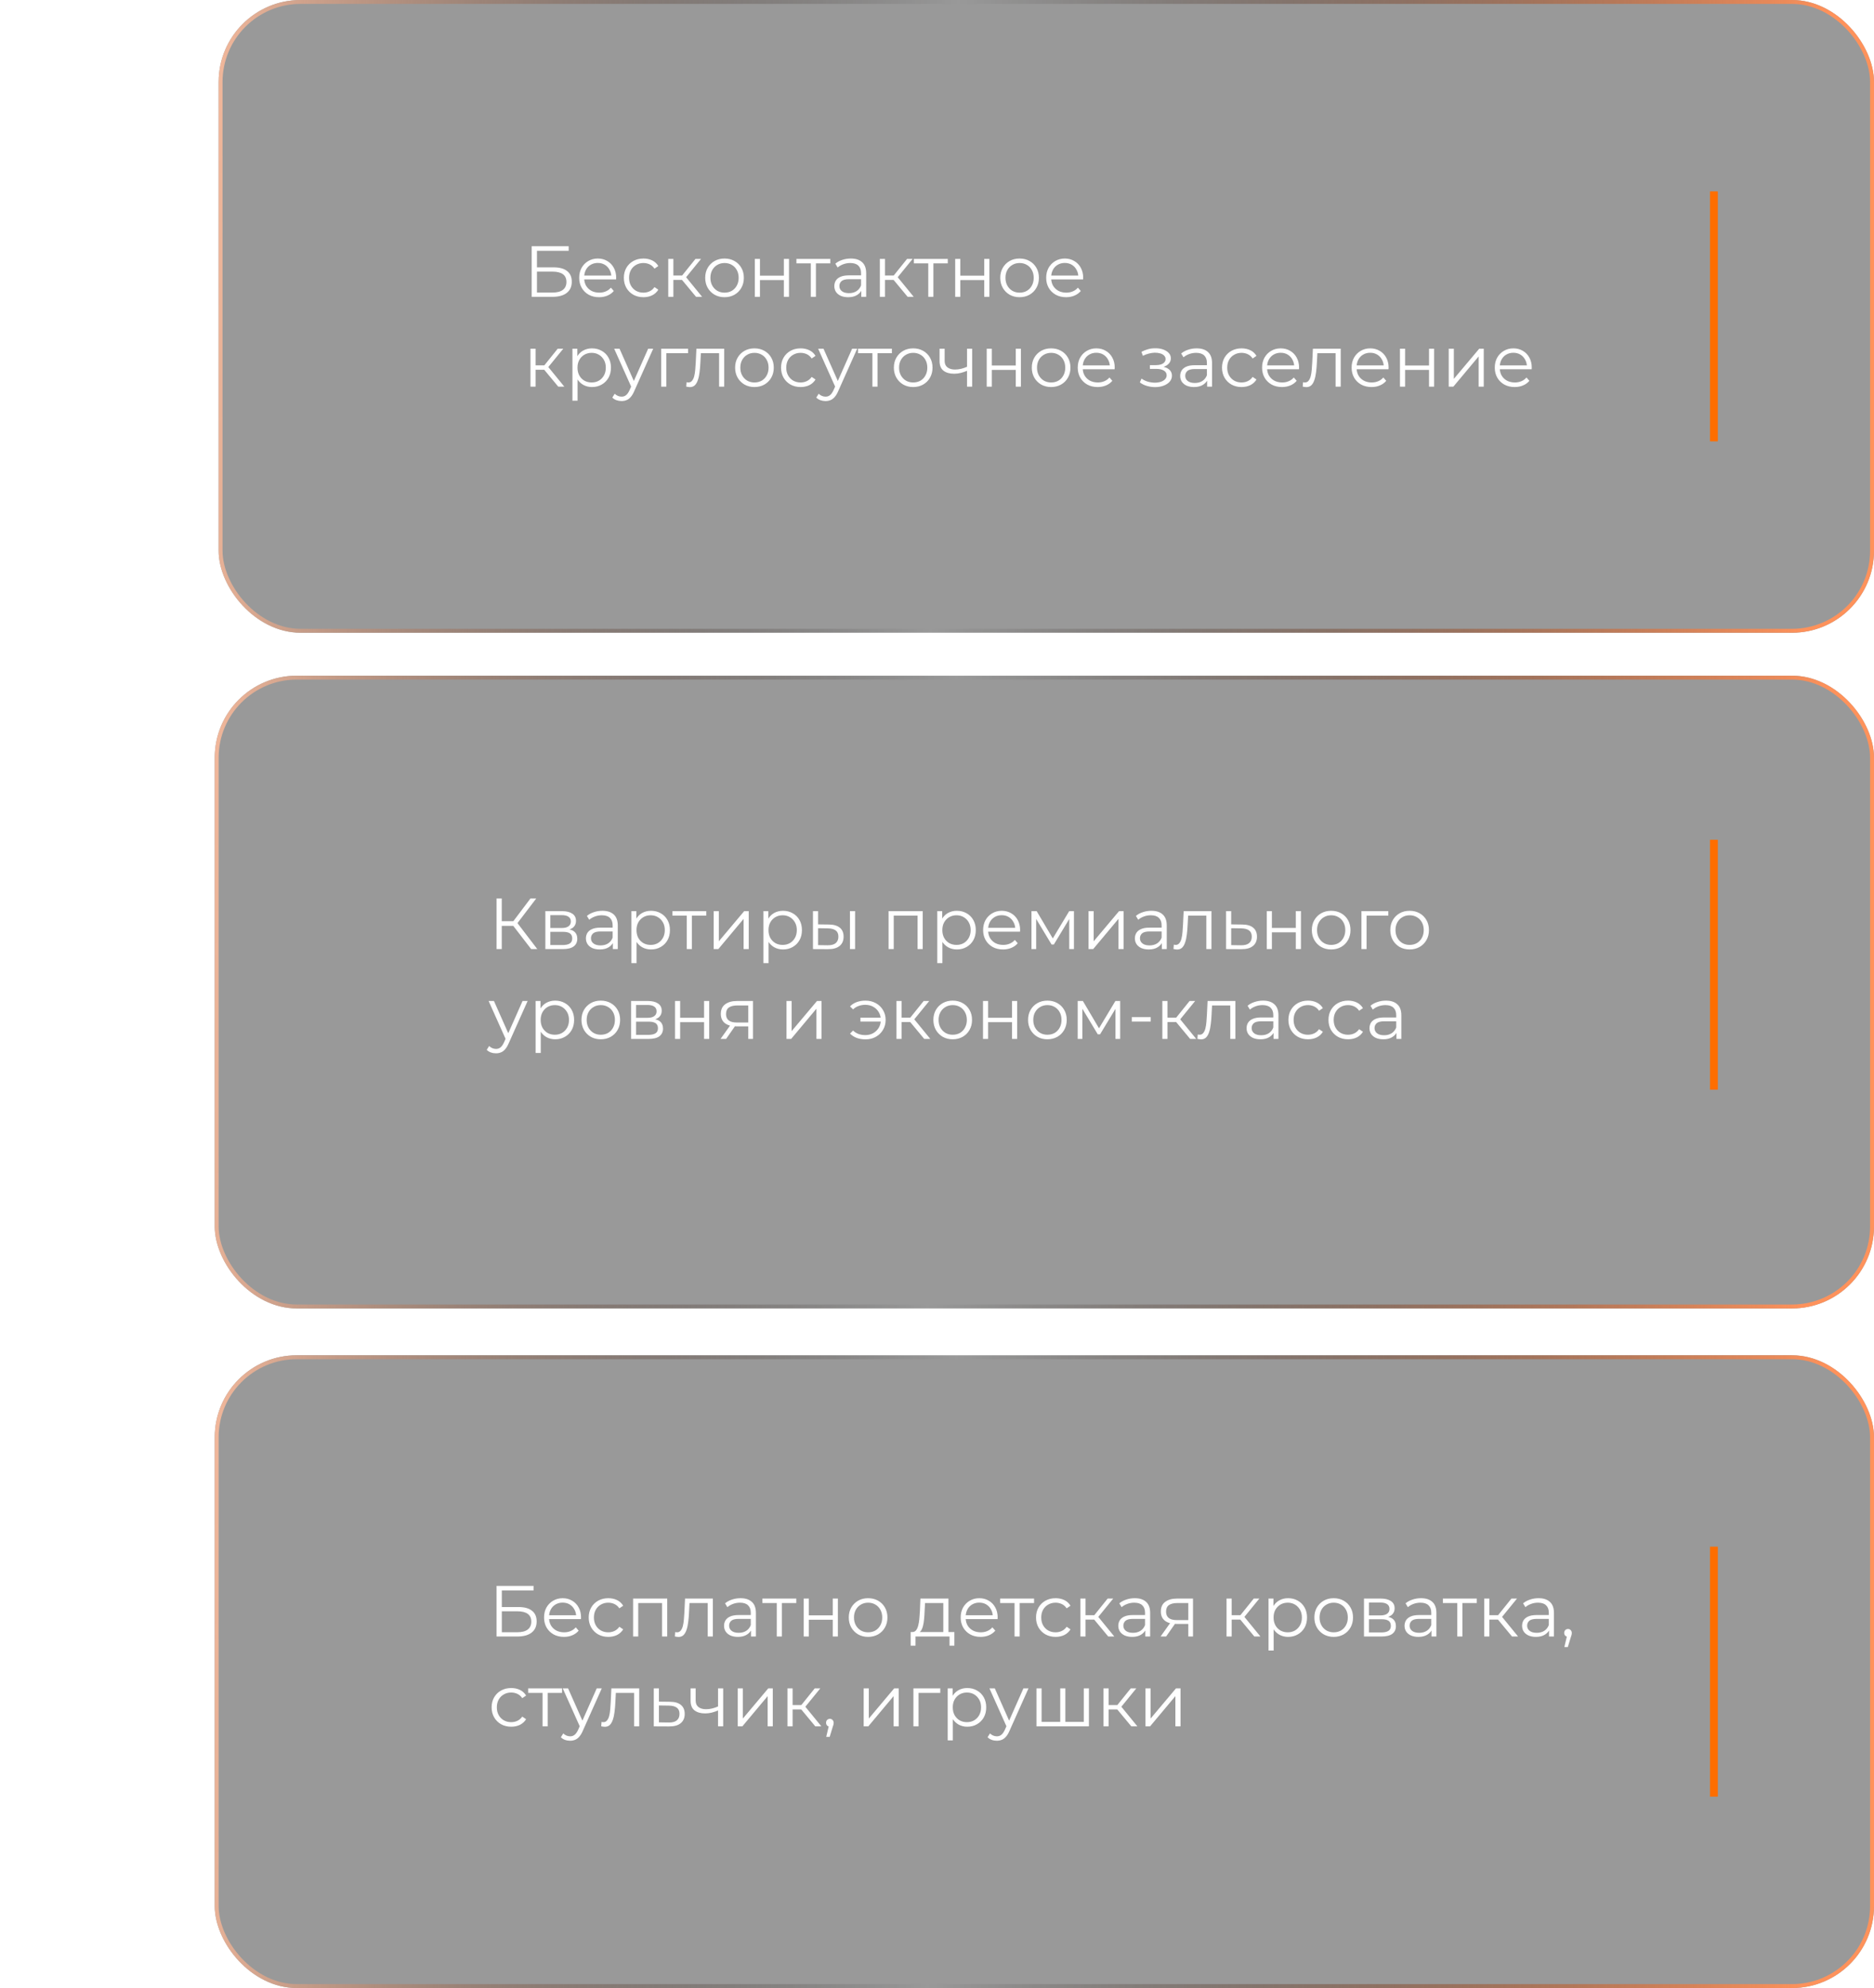 <?xml version="1.0" encoding="UTF-8"?> <svg xmlns="http://www.w3.org/2000/svg" width="480" height="509" viewBox="0 0 480 509" fill="none"> <g filter="url(#filter0_b_18_179)"> <rect x="56" width="424" height="162" rx="21" fill="black" fill-opacity="0.4"></rect> <rect x="56.5" y="0.5" width="423" height="161" rx="20.5" stroke="url(#paint0_linear_18_179)"></rect> </g> <path d="M136.184 76V63.046H145.658V64.212H137.534V68.45H141.772C143.302 68.45 144.462 68.764 145.251 69.394C146.053 70.01 146.454 70.923 146.454 72.132C146.454 73.378 146.022 74.335 145.159 75.001C144.307 75.667 143.08 76 141.476 76H136.184ZM137.534 74.908H141.458C142.654 74.908 143.555 74.68 144.159 74.224C144.776 73.755 145.085 73.076 145.085 72.188C145.085 70.424 143.876 69.542 141.458 69.542H137.534V74.908ZM153.46 76.093C152.448 76.093 151.56 75.883 150.795 75.463C150.03 75.032 149.432 74.446 149 73.705C148.568 72.953 148.352 72.095 148.352 71.133C148.352 70.171 148.556 69.32 148.963 68.579C149.382 67.839 149.95 67.259 150.666 66.84C151.393 66.408 152.208 66.192 153.108 66.192C154.021 66.192 154.829 66.402 155.532 66.821C156.248 67.228 156.809 67.808 157.216 68.561C157.623 69.301 157.827 70.159 157.827 71.133C157.827 71.195 157.821 71.263 157.809 71.337C157.809 71.398 157.809 71.466 157.809 71.54H149.352V70.559H157.105L156.587 70.948C156.587 70.245 156.433 69.622 156.125 69.079C155.828 68.524 155.421 68.092 154.903 67.784C154.385 67.475 153.787 67.321 153.108 67.321C152.442 67.321 151.844 67.475 151.313 67.784C150.783 68.092 150.369 68.524 150.073 69.079C149.777 69.634 149.629 70.27 149.629 70.985V71.189C149.629 71.929 149.79 72.583 150.11 73.15C150.443 73.705 150.9 74.143 151.48 74.464C152.072 74.772 152.744 74.927 153.497 74.927C154.089 74.927 154.638 74.822 155.144 74.612C155.662 74.402 156.106 74.082 156.476 73.65L157.216 74.501C156.785 75.019 156.242 75.414 155.588 75.685C154.946 75.957 154.237 76.093 153.46 76.093ZM164.806 76.093C163.844 76.093 162.981 75.883 162.216 75.463C161.463 75.032 160.871 74.446 160.439 73.705C160.007 72.953 159.792 72.095 159.792 71.133C159.792 70.159 160.007 69.301 160.439 68.561C160.871 67.821 161.463 67.241 162.216 66.821C162.981 66.402 163.844 66.192 164.806 66.192C165.633 66.192 166.379 66.353 167.046 66.673C167.712 66.994 168.236 67.475 168.619 68.117L167.638 68.783C167.305 68.29 166.891 67.926 166.398 67.691C165.904 67.457 165.368 67.34 164.788 67.34C164.097 67.34 163.474 67.5 162.919 67.821C162.364 68.129 161.926 68.567 161.605 69.135C161.284 69.702 161.124 70.368 161.124 71.133C161.124 71.898 161.284 72.564 161.605 73.132C161.926 73.699 162.364 74.143 162.919 74.464C163.474 74.772 164.097 74.927 164.788 74.927C165.368 74.927 165.904 74.809 166.398 74.575C166.891 74.341 167.305 73.983 167.638 73.502L168.619 74.168C168.236 74.797 167.712 75.278 167.046 75.611C166.379 75.932 165.633 76.093 164.806 76.093ZM178.287 76L174.29 71.189L175.382 70.541L179.842 76H178.287ZM171.163 76V66.285H172.476V76H171.163ZM172.069 71.67V70.541H175.197V71.67H172.069ZM175.493 71.281L174.271 71.096L178.139 66.285H179.564L175.493 71.281ZM185.569 76.093C184.631 76.093 183.786 75.883 183.034 75.463C182.293 75.032 181.707 74.446 181.276 73.705C180.844 72.953 180.628 72.095 180.628 71.133C180.628 70.159 180.844 69.301 181.276 68.561C181.707 67.821 182.293 67.241 183.034 66.821C183.774 66.402 184.619 66.192 185.569 66.192C186.531 66.192 187.382 66.402 188.123 66.821C188.875 67.241 189.461 67.821 189.881 68.561C190.312 69.301 190.528 70.159 190.528 71.133C190.528 72.095 190.312 72.953 189.881 73.705C189.461 74.446 188.875 75.032 188.123 75.463C187.37 75.883 186.519 76.093 185.569 76.093ZM185.569 74.927C186.272 74.927 186.895 74.772 187.438 74.464C187.981 74.143 188.406 73.699 188.715 73.132C189.036 72.552 189.196 71.886 189.196 71.133C189.196 70.368 189.036 69.702 188.715 69.135C188.406 68.567 187.981 68.129 187.438 67.821C186.895 67.5 186.278 67.34 185.587 67.34C184.897 67.34 184.28 67.5 183.737 67.821C183.194 68.129 182.762 68.567 182.441 69.135C182.121 69.702 181.96 70.368 181.96 71.133C181.96 71.886 182.121 72.552 182.441 73.132C182.762 73.699 183.194 74.143 183.737 74.464C184.28 74.772 184.89 74.927 185.569 74.927ZM193.336 76V66.285H194.65V70.578H200.775V66.285H202.089V76H200.775V71.707H194.65V76H193.336ZM207.674 76V67.081L208.007 67.432H203.992V66.285H212.671V67.432H208.655L208.988 67.081V76H207.674ZM220.603 76V73.853L220.547 73.502V69.912C220.547 69.085 220.313 68.45 219.844 68.006C219.388 67.562 218.703 67.34 217.79 67.34C217.161 67.34 216.563 67.444 215.995 67.654C215.428 67.864 214.947 68.141 214.552 68.487L213.96 67.506C214.453 67.087 215.045 66.766 215.736 66.544C216.427 66.309 217.155 66.192 217.92 66.192C219.178 66.192 220.146 66.507 220.825 67.136C221.516 67.753 221.861 68.697 221.861 69.967V76H220.603ZM217.253 76.093C216.526 76.093 215.89 75.975 215.347 75.741C214.817 75.494 214.41 75.161 214.126 74.742C213.842 74.31 213.7 73.816 213.7 73.261C213.7 72.755 213.818 72.299 214.052 71.892C214.299 71.472 214.694 71.139 215.236 70.893C215.792 70.633 216.532 70.504 217.457 70.504H220.806V71.485H217.494C216.556 71.485 215.903 71.651 215.533 71.984C215.175 72.317 214.996 72.731 214.996 73.224C214.996 73.779 215.212 74.224 215.644 74.557C216.075 74.89 216.68 75.056 217.457 75.056C218.197 75.056 218.833 74.89 219.363 74.557C219.906 74.211 220.301 73.718 220.547 73.076L220.843 73.983C220.597 74.624 220.165 75.136 219.548 75.519C218.944 75.901 218.179 76.093 217.253 76.093ZM232.483 76L228.486 71.189L229.578 70.541L234.038 76H232.483ZM225.359 76V66.285H226.673V76H225.359ZM226.266 71.67V70.541H229.393V71.67H226.266ZM229.689 71.281L228.468 71.096L232.335 66.285H233.76L229.689 71.281ZM237.763 76V67.081L238.096 67.432H234.081V66.285H242.76V67.432H238.744L239.077 67.081V76H237.763ZM244.659 76V66.285H245.973V70.578H252.098V66.285H253.412V76H252.098V71.707H245.973V76H244.659ZM261.144 76.093C260.206 76.093 259.361 75.883 258.609 75.463C257.868 75.032 257.282 74.446 256.851 73.705C256.419 72.953 256.203 72.095 256.203 71.133C256.203 70.159 256.419 69.301 256.851 68.561C257.282 67.821 257.868 67.241 258.609 66.821C259.349 66.402 260.194 66.192 261.144 66.192C262.106 66.192 262.957 66.402 263.697 66.821C264.45 67.241 265.036 67.821 265.455 68.561C265.887 69.301 266.103 70.159 266.103 71.133C266.103 72.095 265.887 72.953 265.455 73.705C265.036 74.446 264.45 75.032 263.697 75.463C262.945 75.883 262.094 76.093 261.144 76.093ZM261.144 74.927C261.847 74.927 262.47 74.772 263.013 74.464C263.556 74.143 263.981 73.699 264.29 73.132C264.61 72.552 264.771 71.886 264.771 71.133C264.771 70.368 264.61 69.702 264.29 69.135C263.981 68.567 263.556 68.129 263.013 67.821C262.47 67.5 261.853 67.34 261.162 67.34C260.471 67.34 259.855 67.5 259.312 67.821C258.769 68.129 258.337 68.567 258.016 69.135C257.696 69.702 257.535 70.368 257.535 71.133C257.535 71.886 257.696 72.552 258.016 73.132C258.337 73.699 258.769 74.143 259.312 74.464C259.855 74.772 260.465 74.927 261.144 74.927ZM273.075 76.093C272.063 76.093 271.175 75.883 270.41 75.463C269.645 75.032 269.047 74.446 268.615 73.705C268.183 72.953 267.967 72.095 267.967 71.133C267.967 70.171 268.171 69.32 268.578 68.579C268.997 67.839 269.565 67.259 270.281 66.84C271.008 66.408 271.823 66.192 272.723 66.192C273.636 66.192 274.444 66.402 275.147 66.821C275.863 67.228 276.424 67.808 276.831 68.561C277.238 69.301 277.442 70.159 277.442 71.133C277.442 71.195 277.436 71.263 277.424 71.337C277.424 71.398 277.424 71.466 277.424 71.54H268.967V70.559H276.72L276.202 70.948C276.202 70.245 276.048 69.622 275.74 69.079C275.443 68.524 275.036 68.092 274.518 67.784C274 67.475 273.402 67.321 272.723 67.321C272.057 67.321 271.459 67.475 270.928 67.784C270.398 68.092 269.984 68.524 269.688 69.079C269.392 69.634 269.244 70.27 269.244 70.985V71.189C269.244 71.929 269.405 72.583 269.725 73.15C270.058 73.705 270.515 74.143 271.095 74.464C271.687 74.772 272.359 74.927 273.112 74.927C273.704 74.927 274.253 74.822 274.759 74.612C275.277 74.402 275.721 74.082 276.091 73.65L276.831 74.501C276.4 75.019 275.857 75.414 275.203 75.685C274.561 75.957 273.852 76.093 273.075 76.093ZM142.994 99L138.996 94.189L140.088 93.541L144.548 99H142.994ZM135.869 99V89.285H137.183V99H135.869ZM136.776 94.67V93.541H139.903V94.67H136.776ZM140.199 94.281L138.978 94.096L142.845 89.285H144.27L140.199 94.281ZM151.636 99.093C150.798 99.093 150.039 98.901 149.36 98.519C148.682 98.124 148.139 97.563 147.732 96.835C147.337 96.095 147.14 95.194 147.14 94.133C147.14 93.072 147.337 92.178 147.732 91.45C148.127 90.71 148.663 90.148 149.342 89.766C150.02 89.383 150.785 89.192 151.636 89.192C152.562 89.192 153.388 89.402 154.116 89.821C154.856 90.228 155.436 90.808 155.856 91.561C156.275 92.301 156.485 93.159 156.485 94.133C156.485 95.12 156.275 95.984 155.856 96.724C155.436 97.464 154.856 98.044 154.116 98.463C153.388 98.883 152.562 99.093 151.636 99.093ZM146.622 102.59V89.285H147.88V92.209L147.75 94.152L147.935 96.113V102.59H146.622ZM151.544 97.927C152.235 97.927 152.852 97.772 153.394 97.464C153.937 97.143 154.369 96.699 154.69 96.132C155.011 95.552 155.171 94.886 155.171 94.133C155.171 93.381 155.011 92.721 154.69 92.153C154.369 91.586 153.937 91.141 153.394 90.821C152.852 90.5 152.235 90.34 151.544 90.34C150.853 90.34 150.23 90.5 149.675 90.821C149.132 91.141 148.7 91.586 148.38 92.153C148.071 92.721 147.917 93.381 147.917 94.133C147.917 94.886 148.071 95.552 148.38 96.132C148.7 96.699 149.132 97.143 149.675 97.464C150.23 97.772 150.853 97.927 151.544 97.927ZM159.203 102.683C158.747 102.683 158.309 102.609 157.889 102.46C157.482 102.312 157.131 102.09 156.835 101.794L157.445 100.814C157.692 101.048 157.957 101.227 158.241 101.35C158.537 101.486 158.864 101.554 159.222 101.554C159.653 101.554 160.024 101.43 160.332 101.184C160.653 100.949 160.955 100.53 161.239 99.925L161.868 98.5L162.016 98.297L166.013 89.285H167.308L162.442 100.166C162.17 100.795 161.868 101.295 161.535 101.665C161.214 102.035 160.862 102.294 160.48 102.442C160.098 102.602 159.672 102.683 159.203 102.683ZM161.794 99.278L157.316 89.285H158.685L162.645 98.204L161.794 99.278ZM169.355 99V89.285H176.239V90.432H170.336L170.669 90.099V99H169.355ZM175.765 98.981L175.858 97.853C175.944 97.865 176.024 97.883 176.098 97.908C176.185 97.921 176.259 97.927 176.32 97.927C176.715 97.927 177.03 97.779 177.264 97.483C177.511 97.186 177.696 96.792 177.819 96.298C177.943 95.805 178.029 95.25 178.078 94.633C178.128 94.004 178.171 93.374 178.208 92.745L178.375 89.285H185.499V99H184.185V90.043L184.518 90.432H179.226L179.54 90.025L179.392 92.838C179.355 93.677 179.287 94.479 179.189 95.243C179.102 96.008 178.961 96.681 178.763 97.26C178.578 97.84 178.319 98.297 177.986 98.63C177.653 98.951 177.227 99.111 176.709 99.111C176.561 99.111 176.407 99.099 176.246 99.074C176.098 99.049 175.938 99.019 175.765 98.981ZM193.231 99.093C192.294 99.093 191.449 98.883 190.696 98.463C189.956 98.032 189.37 97.446 188.938 96.705C188.506 95.953 188.29 95.095 188.29 94.133C188.29 93.159 188.506 92.301 188.938 91.561C189.37 90.821 189.956 90.241 190.696 89.821C191.436 89.402 192.281 89.192 193.231 89.192C194.193 89.192 195.045 89.402 195.785 89.821C196.537 90.241 197.123 90.821 197.543 91.561C197.975 92.301 198.191 93.159 198.191 94.133C198.191 95.095 197.975 95.953 197.543 96.705C197.123 97.446 196.537 98.032 195.785 98.463C195.032 98.883 194.181 99.093 193.231 99.093ZM193.231 97.927C193.934 97.927 194.557 97.772 195.1 97.464C195.643 97.143 196.069 96.699 196.377 96.132C196.698 95.552 196.858 94.886 196.858 94.133C196.858 93.368 196.698 92.702 196.377 92.135C196.069 91.567 195.643 91.129 195.1 90.821C194.557 90.5 193.941 90.34 193.25 90.34C192.559 90.34 191.942 90.5 191.399 90.821C190.856 91.129 190.425 91.567 190.104 92.135C189.783 92.702 189.623 93.368 189.623 94.133C189.623 94.886 189.783 95.552 190.104 96.132C190.425 96.699 190.856 97.143 191.399 97.464C191.942 97.772 192.553 97.927 193.231 97.927ZM205.07 99.093C204.107 99.093 203.244 98.883 202.479 98.463C201.726 98.032 201.134 97.446 200.702 96.705C200.271 95.953 200.055 95.095 200.055 94.133C200.055 93.159 200.271 92.301 200.702 91.561C201.134 90.821 201.726 90.241 202.479 89.821C203.244 89.402 204.107 89.192 205.07 89.192C205.896 89.192 206.643 89.353 207.309 89.673C207.975 89.994 208.499 90.475 208.882 91.117L207.901 91.783C207.568 91.29 207.155 90.926 206.661 90.691C206.168 90.457 205.631 90.34 205.051 90.34C204.36 90.34 203.737 90.5 203.182 90.821C202.627 91.129 202.189 91.567 201.868 92.135C201.548 92.702 201.387 93.368 201.387 94.133C201.387 94.898 201.548 95.564 201.868 96.132C202.189 96.699 202.627 97.143 203.182 97.464C203.737 97.772 204.36 97.927 205.051 97.927C205.631 97.927 206.168 97.809 206.661 97.575C207.155 97.341 207.568 96.983 207.901 96.502L208.882 97.168C208.499 97.797 207.975 98.278 207.309 98.611C206.643 98.932 205.896 99.093 205.07 99.093ZM211.448 102.683C210.991 102.683 210.553 102.609 210.134 102.46C209.727 102.312 209.375 102.09 209.079 101.794L209.69 100.814C209.937 101.048 210.202 101.227 210.486 101.35C210.782 101.486 211.109 101.554 211.466 101.554C211.898 101.554 212.268 101.43 212.577 101.184C212.897 100.949 213.2 100.53 213.483 99.925L214.113 98.5L214.261 98.297L218.258 89.285H219.553L214.686 100.166C214.415 100.795 214.113 101.295 213.779 101.665C213.459 102.035 213.107 102.294 212.725 102.442C212.342 102.602 211.917 102.683 211.448 102.683ZM214.039 99.278L209.56 89.285H210.93L214.89 98.204L214.039 99.278ZM223.451 99V90.081L223.784 90.432H219.768V89.285H228.447V90.432H224.431L224.764 90.081V99H223.451ZM233.892 99.093C232.954 99.093 232.109 98.883 231.357 98.463C230.617 98.032 230.031 97.446 229.599 96.705C229.167 95.953 228.951 95.095 228.951 94.133C228.951 93.159 229.167 92.301 229.599 91.561C230.031 90.821 230.617 90.241 231.357 89.821C232.097 89.402 232.942 89.192 233.892 89.192C234.854 89.192 235.705 89.402 236.446 89.821C237.198 90.241 237.784 90.821 238.204 91.561C238.635 92.301 238.851 93.159 238.851 94.133C238.851 95.095 238.635 95.953 238.204 96.705C237.784 97.446 237.198 98.032 236.446 98.463C235.693 98.883 234.842 99.093 233.892 99.093ZM233.892 97.927C234.595 97.927 235.218 97.772 235.761 97.464C236.304 97.143 236.729 96.699 237.038 96.132C237.359 95.552 237.519 94.886 237.519 94.133C237.519 93.368 237.359 92.702 237.038 92.135C236.729 91.567 236.304 91.129 235.761 90.821C235.218 90.5 234.601 90.34 233.91 90.34C233.22 90.34 232.603 90.5 232.06 90.821C231.517 91.129 231.085 91.567 230.765 92.135C230.444 92.702 230.283 93.368 230.283 94.133C230.283 94.886 230.444 95.552 230.765 96.132C231.085 96.699 231.517 97.143 232.06 97.464C232.603 97.772 233.213 97.927 233.892 97.927ZM247.803 94.892C247.236 95.139 246.662 95.336 246.082 95.484C245.515 95.62 244.947 95.688 244.38 95.688C243.232 95.688 242.326 95.428 241.659 94.91C240.993 94.38 240.66 93.566 240.66 92.468V89.285H241.955V92.394C241.955 93.134 242.196 93.689 242.677 94.059C243.158 94.429 243.806 94.614 244.62 94.614C245.114 94.614 245.632 94.553 246.175 94.429C246.717 94.293 247.266 94.102 247.822 93.856L247.803 94.892ZM247.692 99V89.285H249.006V99H247.692ZM252.737 99V89.285H254.051V93.578H260.176V89.285H261.49V99H260.176V94.707H254.051V99H252.737ZM269.222 99.093C268.284 99.093 267.439 98.883 266.686 98.463C265.946 98.032 265.36 97.446 264.928 96.705C264.497 95.953 264.281 95.095 264.281 94.133C264.281 93.159 264.497 92.301 264.928 91.561C265.36 90.821 265.946 90.241 266.686 89.821C267.427 89.402 268.272 89.192 269.222 89.192C270.184 89.192 271.035 89.402 271.775 89.821C272.528 90.241 273.114 90.821 273.533 91.561C273.965 92.301 274.181 93.159 274.181 94.133C274.181 95.095 273.965 95.953 273.533 96.705C273.114 97.446 272.528 98.032 271.775 98.463C271.023 98.883 270.172 99.093 269.222 99.093ZM269.222 97.927C269.925 97.927 270.548 97.772 271.091 97.464C271.634 97.143 272.059 96.699 272.368 96.132C272.688 95.552 272.849 94.886 272.849 94.133C272.849 93.368 272.688 92.702 272.368 92.135C272.059 91.567 271.634 91.129 271.091 90.821C270.548 90.5 269.931 90.34 269.24 90.34C268.549 90.34 267.932 90.5 267.39 90.821C266.847 91.129 266.415 91.567 266.094 92.135C265.774 92.702 265.613 93.368 265.613 94.133C265.613 94.886 265.774 95.552 266.094 96.132C266.415 96.699 266.847 97.143 267.39 97.464C267.932 97.772 268.543 97.927 269.222 97.927ZM281.153 99.093C280.141 99.093 279.253 98.883 278.488 98.463C277.723 98.032 277.125 97.446 276.693 96.705C276.261 95.953 276.045 95.095 276.045 94.133C276.045 93.171 276.249 92.32 276.656 91.579C277.075 90.839 277.643 90.259 278.358 89.84C279.086 89.408 279.901 89.192 280.801 89.192C281.714 89.192 282.522 89.402 283.225 89.821C283.941 90.228 284.502 90.808 284.909 91.561C285.316 92.301 285.52 93.159 285.52 94.133C285.52 94.195 285.514 94.263 285.501 94.337C285.501 94.398 285.501 94.466 285.501 94.54H277.045V93.559H284.798L284.28 93.948C284.28 93.245 284.126 92.622 283.817 92.079C283.521 91.524 283.114 91.092 282.596 90.784C282.078 90.475 281.48 90.321 280.801 90.321C280.135 90.321 279.537 90.475 279.006 90.784C278.476 91.092 278.062 91.524 277.766 92.079C277.47 92.634 277.322 93.27 277.322 93.985V94.189C277.322 94.929 277.483 95.583 277.803 96.15C278.136 96.705 278.593 97.143 279.173 97.464C279.765 97.772 280.437 97.927 281.19 97.927C281.782 97.927 282.331 97.822 282.837 97.612C283.355 97.402 283.799 97.082 284.169 96.65L284.909 97.501C284.477 98.019 283.935 98.414 283.281 98.685C282.639 98.957 281.93 99.093 281.153 99.093ZM295.881 99.111C295.177 99.111 294.48 99.012 293.79 98.815C293.099 98.618 292.488 98.315 291.958 97.908L292.383 96.927C292.852 97.273 293.395 97.538 294.012 97.723C294.629 97.896 295.239 97.982 295.844 97.982C296.448 97.97 296.972 97.883 297.417 97.723C297.861 97.563 298.206 97.341 298.453 97.057C298.7 96.773 298.823 96.453 298.823 96.095C298.823 95.576 298.589 95.176 298.12 94.892C297.651 94.596 297.01 94.448 296.195 94.448H294.53V93.486H296.103C296.584 93.486 297.01 93.424 297.38 93.3C297.75 93.177 298.033 92.998 298.231 92.764C298.441 92.529 298.545 92.252 298.545 91.931C298.545 91.586 298.422 91.29 298.175 91.043C297.941 90.796 297.614 90.611 297.195 90.488C296.775 90.364 296.3 90.303 295.77 90.303C295.289 90.315 294.789 90.389 294.271 90.525C293.753 90.648 293.241 90.839 292.735 91.098L292.365 90.081C292.932 89.784 293.494 89.562 294.049 89.414C294.616 89.254 295.184 89.174 295.751 89.174C296.528 89.149 297.225 89.242 297.842 89.451C298.471 89.661 298.971 89.963 299.341 90.358C299.711 90.74 299.896 91.203 299.896 91.746C299.896 92.227 299.748 92.647 299.452 93.004C299.156 93.362 298.761 93.64 298.268 93.837C297.774 94.034 297.213 94.133 296.584 94.133L296.639 93.781C297.75 93.781 298.613 93.997 299.23 94.429C299.859 94.861 300.174 95.447 300.174 96.187C300.174 96.767 299.983 97.279 299.6 97.723C299.218 98.155 298.7 98.494 298.046 98.741C297.404 98.988 296.683 99.111 295.881 99.111ZM309.189 99V96.853L309.134 96.502V92.912C309.134 92.085 308.899 91.45 308.431 91.006C307.974 90.562 307.289 90.34 306.376 90.34C305.747 90.34 305.149 90.444 304.581 90.654C304.014 90.864 303.533 91.141 303.138 91.487L302.546 90.506C303.039 90.087 303.632 89.766 304.322 89.544C305.013 89.309 305.741 89.192 306.506 89.192C307.764 89.192 308.733 89.507 309.411 90.136C310.102 90.753 310.448 91.697 310.448 92.967V99H309.189ZM305.84 99.093C305.112 99.093 304.477 98.975 303.934 98.741C303.403 98.494 302.996 98.161 302.712 97.742C302.429 97.31 302.287 96.816 302.287 96.261C302.287 95.755 302.404 95.299 302.638 94.892C302.885 94.472 303.28 94.139 303.823 93.893C304.378 93.633 305.118 93.504 306.043 93.504H309.393V94.485H306.08C305.143 94.485 304.489 94.651 304.119 94.984C303.761 95.317 303.582 95.731 303.582 96.224C303.582 96.779 303.798 97.224 304.23 97.557C304.662 97.89 305.266 98.056 306.043 98.056C306.784 98.056 307.419 97.89 307.949 97.557C308.492 97.211 308.887 96.718 309.134 96.076L309.43 96.983C309.183 97.624 308.751 98.136 308.134 98.519C307.53 98.901 306.765 99.093 305.84 99.093ZM318.016 99.093C317.054 99.093 316.191 98.883 315.426 98.463C314.673 98.032 314.081 97.446 313.649 96.705C313.217 95.953 313.001 95.095 313.001 94.133C313.001 93.159 313.217 92.301 313.649 91.561C314.081 90.821 314.673 90.241 315.426 89.821C316.191 89.402 317.054 89.192 318.016 89.192C318.843 89.192 319.589 89.353 320.255 89.673C320.922 89.994 321.446 90.475 321.828 91.117L320.848 91.783C320.515 91.29 320.101 90.926 319.608 90.691C319.114 90.457 318.578 90.34 317.998 90.34C317.307 90.34 316.684 90.5 316.129 90.821C315.574 91.129 315.136 91.567 314.815 92.135C314.494 92.702 314.334 93.368 314.334 94.133C314.334 94.898 314.494 95.564 314.815 96.132C315.136 96.699 315.574 97.143 316.129 97.464C316.684 97.772 317.307 97.927 317.998 97.927C318.578 97.927 319.114 97.809 319.608 97.575C320.101 97.341 320.515 96.983 320.848 96.502L321.828 97.168C321.446 97.797 320.922 98.278 320.255 98.611C319.589 98.932 318.843 99.093 318.016 99.093ZM328.373 99.093C327.362 99.093 326.474 98.883 325.709 98.463C324.944 98.032 324.346 97.446 323.914 96.705C323.482 95.953 323.266 95.095 323.266 94.133C323.266 93.171 323.47 92.32 323.877 91.579C324.296 90.839 324.864 90.259 325.579 89.84C326.307 89.408 327.121 89.192 328.022 89.192C328.935 89.192 329.743 89.402 330.446 89.821C331.162 90.228 331.723 90.808 332.13 91.561C332.537 92.301 332.741 93.159 332.741 94.133C332.741 94.195 332.735 94.263 332.722 94.337C332.722 94.398 332.722 94.466 332.722 94.54H324.265V93.559H332.019L331.501 93.948C331.501 93.245 331.347 92.622 331.038 92.079C330.742 91.524 330.335 91.092 329.817 90.784C329.299 90.475 328.7 90.321 328.022 90.321C327.356 90.321 326.757 90.475 326.227 90.784C325.696 91.092 325.283 91.524 324.987 92.079C324.691 92.634 324.543 93.27 324.543 93.985V94.189C324.543 94.929 324.703 95.583 325.024 96.15C325.357 96.705 325.814 97.143 326.393 97.464C326.986 97.772 327.658 97.927 328.41 97.927C329.003 97.927 329.552 97.822 330.057 97.612C330.576 97.402 331.02 97.082 331.39 96.65L332.13 97.501C331.698 98.019 331.155 98.414 330.502 98.685C329.86 98.957 329.151 99.093 328.373 99.093ZM333.674 98.981L333.766 97.853C333.853 97.865 333.933 97.883 334.007 97.908C334.093 97.921 334.167 97.927 334.229 97.927C334.624 97.927 334.938 97.779 335.173 97.483C335.419 97.186 335.604 96.792 335.728 96.298C335.851 95.805 335.938 95.25 335.987 94.633C336.036 94.004 336.079 93.374 336.116 92.745L336.283 89.285H343.407V99H342.094V90.043L342.427 90.432H337.134L337.449 90.025L337.301 92.838C337.264 93.677 337.196 94.479 337.097 95.243C337.011 96.008 336.869 96.681 336.672 97.26C336.487 97.84 336.227 98.297 335.894 98.63C335.561 98.951 335.136 99.111 334.618 99.111C334.469 99.111 334.315 99.099 334.155 99.074C334.007 99.049 333.846 99.019 333.674 98.981ZM351.306 99.093C350.295 99.093 349.406 98.883 348.641 98.463C347.877 98.032 347.278 97.446 346.846 96.705C346.415 95.953 346.199 95.095 346.199 94.133C346.199 93.171 346.402 92.32 346.809 91.579C347.229 90.839 347.796 90.259 348.512 89.84C349.24 89.408 350.054 89.192 350.955 89.192C351.867 89.192 352.676 89.402 353.379 89.821C354.094 90.228 354.656 90.808 355.063 91.561C355.47 92.301 355.673 93.159 355.673 94.133C355.673 94.195 355.667 94.263 355.655 94.337C355.655 94.398 355.655 94.466 355.655 94.54H347.198V93.559H354.952L354.434 93.948C354.434 93.245 354.279 92.622 353.971 92.079C353.675 91.524 353.268 91.092 352.75 90.784C352.231 90.475 351.633 90.321 350.955 90.321C350.288 90.321 349.69 90.475 349.16 90.784C348.629 91.092 348.216 91.524 347.92 92.079C347.624 92.634 347.476 93.27 347.476 93.985V94.189C347.476 94.929 347.636 95.583 347.957 96.15C348.29 96.705 348.746 97.143 349.326 97.464C349.918 97.772 350.591 97.927 351.343 97.927C351.935 97.927 352.484 97.822 352.99 97.612C353.508 97.402 353.952 97.082 354.322 96.65L355.063 97.501C354.631 98.019 354.088 98.414 353.434 98.685C352.793 98.957 352.083 99.093 351.306 99.093ZM358.582 99V89.285H359.896V93.578H366.021V89.285H367.335V99H366.021V94.707H359.896V99H358.582ZM371.069 99V89.285H372.383V97.001L378.878 89.285H380.044V99H378.73V91.265L372.253 99H371.069ZM387.973 99.093C386.962 99.093 386.073 98.883 385.308 98.463C384.544 98.032 383.945 97.446 383.513 96.705C383.082 95.953 382.866 95.095 382.866 94.133C382.866 93.171 383.069 92.32 383.476 91.579C383.896 90.839 384.463 90.259 385.179 89.84C385.907 89.408 386.721 89.192 387.622 89.192C388.534 89.192 389.343 89.402 390.046 89.821C390.761 90.228 391.323 90.808 391.73 91.561C392.137 92.301 392.34 93.159 392.34 94.133C392.34 94.195 392.334 94.263 392.322 94.337C392.322 94.398 392.322 94.466 392.322 94.54H383.865V93.559H391.619L391.101 93.948C391.101 93.245 390.946 92.622 390.638 92.079C390.342 91.524 389.935 91.092 389.417 90.784C388.898 90.475 388.3 90.321 387.622 90.321C386.955 90.321 386.357 90.475 385.827 90.784C385.296 91.092 384.883 91.524 384.587 92.079C384.291 92.634 384.143 93.27 384.143 93.985V94.189C384.143 94.929 384.303 95.583 384.624 96.15C384.957 96.705 385.413 97.143 385.993 97.464C386.585 97.772 387.258 97.927 388.01 97.927C388.602 97.927 389.151 97.822 389.657 97.612C390.175 97.402 390.619 97.082 390.989 96.65L391.73 97.501C391.298 98.019 390.755 98.414 390.101 98.685C389.46 98.957 388.75 99.093 387.973 99.093Z" fill="white"></path> <path d="M439 49V113" stroke="#FE6E00" stroke-width="2"></path> <g filter="url(#filter1_b_18_179)"> <rect x="55" y="173" width="425" height="162" rx="21" fill="black" fill-opacity="0.4"></rect> <rect x="55.5" y="173.5" width="424" height="161" rx="20.5" stroke="url(#paint1_linear_18_179)"></rect> </g> <g filter="url(#filter2_b_18_179)"> <rect x="55" y="347" width="425" height="162" rx="21" fill="black" fill-opacity="0.4"></rect> <rect x="55.5" y="347.5" width="424" height="161" rx="20.5" stroke="url(#paint2_linear_18_179)"></rect> </g> <path d="M136.051 243L131.073 236.542L132.183 235.876L137.623 243H136.051ZM127.187 243V230.046H128.519V243H127.187ZM128.112 237.06V235.857H132.164V237.06H128.112ZM132.294 236.671L131.036 236.449L135.865 230.046H137.346L132.294 236.671ZM139.685 243V233.285H143.978C145.076 233.285 145.939 233.495 146.569 233.914C147.21 234.333 147.531 234.95 147.531 235.764C147.531 236.554 147.229 237.165 146.624 237.596C146.02 238.016 145.224 238.226 144.237 238.226L144.496 237.837C145.656 237.837 146.507 238.053 147.05 238.485C147.592 238.917 147.864 239.54 147.864 240.354C147.864 241.193 147.555 241.847 146.939 242.315C146.334 242.772 145.39 243 144.107 243H139.685ZM140.961 241.964H144.052C144.878 241.964 145.501 241.834 145.921 241.575C146.353 241.304 146.569 240.872 146.569 240.28C146.569 239.688 146.377 239.256 145.995 238.984C145.612 238.713 145.008 238.577 144.181 238.577H140.961V241.964ZM140.961 237.596H143.885C144.638 237.596 145.211 237.455 145.606 237.171C146.013 236.887 146.217 236.474 146.217 235.931C146.217 235.388 146.013 234.981 145.606 234.71C145.211 234.438 144.638 234.303 143.885 234.303H140.961V237.596ZM156.976 243V240.853L156.92 240.502V236.912C156.92 236.085 156.686 235.45 156.217 235.006C155.761 234.562 155.076 234.34 154.163 234.34C153.534 234.34 152.936 234.444 152.368 234.654C151.801 234.864 151.319 235.141 150.925 235.487L150.332 234.506C150.826 234.087 151.418 233.766 152.109 233.544C152.8 233.309 153.528 233.192 154.293 233.192C155.551 233.192 156.519 233.507 157.198 234.136C157.889 234.753 158.234 235.697 158.234 236.967V243H156.976ZM153.626 243.093C152.899 243.093 152.263 242.975 151.72 242.741C151.19 242.494 150.783 242.161 150.499 241.742C150.215 241.31 150.073 240.816 150.073 240.261C150.073 239.755 150.191 239.299 150.425 238.892C150.672 238.472 151.067 238.139 151.609 237.893C152.164 237.633 152.905 237.504 153.83 237.504H157.179V238.485H153.867C152.929 238.485 152.276 238.651 151.905 238.984C151.548 239.317 151.369 239.731 151.369 240.224C151.369 240.779 151.585 241.224 152.016 241.557C152.448 241.89 153.053 242.056 153.83 242.056C154.57 242.056 155.205 241.89 155.736 241.557C156.279 241.211 156.674 240.718 156.92 240.076L157.216 240.983C156.97 241.624 156.538 242.136 155.921 242.519C155.317 242.901 154.552 243.093 153.626 243.093ZM166.747 243.093C165.908 243.093 165.149 242.901 164.471 242.519C163.792 242.124 163.249 241.563 162.842 240.835C162.447 240.095 162.25 239.194 162.25 238.133C162.25 237.072 162.447 236.178 162.842 235.45C163.237 234.71 163.774 234.148 164.452 233.766C165.131 233.383 165.895 233.192 166.747 233.192C167.672 233.192 168.499 233.402 169.226 233.821C169.967 234.229 170.546 234.808 170.966 235.561C171.385 236.301 171.595 237.159 171.595 238.133C171.595 239.12 171.385 239.984 170.966 240.724C170.546 241.464 169.967 242.044 169.226 242.463C168.499 242.883 167.672 243.093 166.747 243.093ZM161.732 246.59V233.285H162.99V236.209L162.861 238.152L163.046 240.113V246.59H161.732ZM166.654 241.927C167.345 241.927 167.962 241.772 168.505 241.464C169.048 241.143 169.479 240.699 169.8 240.132C170.121 239.552 170.281 238.886 170.281 238.133C170.281 237.381 170.121 236.721 169.8 236.153C169.479 235.586 169.048 235.141 168.505 234.821C167.962 234.5 167.345 234.34 166.654 234.34C165.963 234.34 165.34 234.5 164.785 234.821C164.242 235.141 163.811 235.586 163.49 236.153C163.181 236.721 163.027 237.381 163.027 238.133C163.027 238.886 163.181 239.552 163.49 240.132C163.811 240.699 164.242 241.143 164.785 241.464C165.34 241.772 165.963 241.927 166.654 241.927ZM175.907 243V234.081L176.24 234.432H172.225V233.285H180.903V234.432H176.888L177.221 234.081V243H175.907ZM182.803 243V233.285H184.117V241.001L190.612 233.285H191.778V243H190.464V235.265L183.987 243H182.803ZM200.558 243.093C199.72 243.093 198.961 242.901 198.282 242.519C197.604 242.124 197.061 241.563 196.654 240.835C196.259 240.095 196.062 239.194 196.062 238.133C196.062 237.072 196.259 236.178 196.654 235.45C197.049 234.71 197.585 234.148 198.264 233.766C198.942 233.383 199.707 233.192 200.558 233.192C201.484 233.192 202.31 233.402 203.038 233.821C203.778 234.229 204.358 234.808 204.778 235.561C205.197 236.301 205.407 237.159 205.407 238.133C205.407 239.12 205.197 239.984 204.778 240.724C204.358 241.464 203.778 242.044 203.038 242.463C202.31 242.883 201.484 243.093 200.558 243.093ZM195.544 246.59V233.285H196.802V236.209L196.672 238.152L196.857 240.113V246.59H195.544ZM200.466 241.927C201.157 241.927 201.774 241.772 202.316 241.464C202.859 241.143 203.291 240.699 203.612 240.132C203.933 239.552 204.093 238.886 204.093 238.133C204.093 237.381 203.933 236.721 203.612 236.153C203.291 235.586 202.859 235.141 202.316 234.821C201.774 234.5 201.157 234.34 200.466 234.34C199.775 234.34 199.152 234.5 198.597 234.821C198.054 235.141 197.622 235.586 197.301 236.153C196.993 236.721 196.839 237.381 196.839 238.133C196.839 238.886 196.993 239.552 197.301 240.132C197.622 240.699 198.054 241.143 198.597 241.464C199.152 241.772 199.775 241.927 200.466 241.927ZM217.704 243V233.285H219.018V243H217.704ZM212.319 236.708C213.541 236.721 214.472 236.992 215.114 237.522C215.755 238.053 216.076 238.818 216.076 239.817C216.076 240.853 215.73 241.649 215.04 242.204C214.349 242.759 213.362 243.031 212.079 243.019L208.23 243V233.285H209.544V236.671L212.319 236.708ZM211.986 242.019C212.899 242.032 213.584 241.853 214.04 241.483C214.509 241.1 214.743 240.545 214.743 239.817C214.743 239.089 214.515 238.559 214.059 238.226C213.602 237.88 212.911 237.701 211.986 237.689L209.544 237.652V241.982L211.986 242.019ZM227.602 243V233.285H236.337V243H235.023V234.081L235.356 234.432H228.583L228.916 234.081V243H227.602ZM245.086 243.093C244.248 243.093 243.489 242.901 242.81 242.519C242.132 242.124 241.589 241.563 241.182 240.835C240.787 240.095 240.59 239.194 240.59 238.133C240.59 237.072 240.787 236.178 241.182 235.45C241.577 234.71 242.113 234.148 242.792 233.766C243.47 233.383 244.235 233.192 245.086 233.192C246.012 233.192 246.838 233.402 247.566 233.821C248.306 234.229 248.886 234.808 249.306 235.561C249.725 236.301 249.935 237.159 249.935 238.133C249.935 239.12 249.725 239.984 249.306 240.724C248.886 241.464 248.306 242.044 247.566 242.463C246.838 242.883 246.012 243.093 245.086 243.093ZM240.072 246.59V233.285H241.33V236.209L241.2 238.152L241.385 240.113V246.59H240.072ZM244.994 241.927C245.685 241.927 246.302 241.772 246.844 241.464C247.387 241.143 247.819 240.699 248.14 240.132C248.461 239.552 248.621 238.886 248.621 238.133C248.621 237.381 248.461 236.721 248.14 236.153C247.819 235.586 247.387 235.141 246.844 234.821C246.302 234.5 245.685 234.34 244.994 234.34C244.303 234.34 243.68 234.5 243.125 234.821C242.582 235.141 242.15 235.586 241.83 236.153C241.521 236.721 241.367 237.381 241.367 238.133C241.367 238.886 241.521 239.552 241.83 240.132C242.15 240.699 242.582 241.143 243.125 241.464C243.68 241.772 244.303 241.927 244.994 241.927ZM256.921 243.093C255.91 243.093 255.022 242.883 254.257 242.463C253.492 242.032 252.893 241.446 252.462 240.705C252.03 239.953 251.814 239.095 251.814 238.133C251.814 237.171 252.018 236.32 252.425 235.579C252.844 234.839 253.412 234.259 254.127 233.84C254.855 233.408 255.669 233.192 256.57 233.192C257.483 233.192 258.291 233.402 258.994 233.821C259.71 234.229 260.271 234.808 260.678 235.561C261.085 236.301 261.289 237.159 261.289 238.133C261.289 238.195 261.282 238.263 261.27 238.337C261.27 238.398 261.27 238.466 261.27 238.54H252.813V237.559H260.567L260.049 237.948C260.049 237.245 259.895 236.622 259.586 236.079C259.29 235.524 258.883 235.092 258.365 234.784C257.847 234.475 257.248 234.321 256.57 234.321C255.904 234.321 255.305 234.475 254.775 234.784C254.244 235.092 253.831 235.524 253.535 236.079C253.239 236.634 253.091 237.27 253.091 237.985V238.189C253.091 238.929 253.251 239.583 253.572 240.15C253.905 240.705 254.362 241.143 254.941 241.464C255.534 241.772 256.206 241.927 256.958 241.927C257.551 241.927 258.1 241.822 258.605 241.612C259.124 241.402 259.568 241.082 259.938 240.65L260.678 241.501C260.246 242.019 259.703 242.414 259.05 242.685C258.408 242.957 257.699 243.093 256.921 243.093ZM264.197 243V233.285H265.529L269.934 240.742H269.378L273.857 233.285H275.078V243H273.875V234.784L274.116 234.895L269.934 241.816H269.341L265.122 234.821L265.4 234.765V243H264.197ZM278.817 243V233.285H280.131V241.001L286.626 233.285H287.792V243H286.478V235.265L280.001 243H278.817ZM297.59 243V240.853L297.534 240.502V236.912C297.534 236.085 297.3 235.45 296.831 235.006C296.375 234.562 295.69 234.34 294.777 234.34C294.148 234.34 293.55 234.444 292.982 234.654C292.415 234.864 291.933 235.141 291.539 235.487L290.947 234.506C291.44 234.087 292.032 233.766 292.723 233.544C293.414 233.309 294.142 233.192 294.907 233.192C296.165 233.192 297.133 233.507 297.812 234.136C298.503 234.753 298.848 235.697 298.848 236.967V243H297.59ZM294.24 243.093C293.513 243.093 292.877 242.975 292.334 242.741C291.804 242.494 291.397 242.161 291.113 241.742C290.829 241.31 290.687 240.816 290.687 240.261C290.687 239.755 290.805 239.299 291.039 238.892C291.286 238.472 291.681 238.139 292.223 237.893C292.779 237.633 293.519 237.504 294.444 237.504H297.793V238.485H294.481C293.543 238.485 292.89 238.651 292.519 238.984C292.162 239.317 291.983 239.731 291.983 240.224C291.983 240.779 292.199 241.224 292.63 241.557C293.062 241.89 293.667 242.056 294.444 242.056C295.184 242.056 295.82 241.89 296.35 241.557C296.893 241.211 297.288 240.718 297.534 240.076L297.83 240.983C297.584 241.624 297.152 242.136 296.535 242.519C295.931 242.901 295.166 243.093 294.24 243.093ZM300.569 242.981L300.662 241.853C300.748 241.865 300.828 241.884 300.902 241.908C300.989 241.921 301.063 241.927 301.125 241.927C301.519 241.927 301.834 241.779 302.068 241.483C302.315 241.186 302.5 240.792 302.623 240.298C302.747 239.805 302.833 239.25 302.882 238.633C302.932 238.004 302.975 237.374 303.012 236.745L303.179 233.285H310.303V243H308.989V234.043L309.322 234.432H304.03L304.344 234.025L304.196 236.838C304.159 237.677 304.091 238.479 303.993 239.243C303.906 240.008 303.765 240.681 303.567 241.261C303.382 241.84 303.123 242.297 302.79 242.63C302.457 242.951 302.031 243.111 301.513 243.111C301.365 243.111 301.211 243.099 301.05 243.074C300.902 243.049 300.742 243.019 300.569 242.981ZM318.22 236.708C319.442 236.721 320.367 236.992 320.996 237.522C321.638 238.053 321.958 238.818 321.958 239.817C321.958 240.853 321.613 241.649 320.922 242.204C320.243 242.759 319.257 243.031 317.961 243.019L314.038 243V233.285H315.352V236.671L318.22 236.708ZM317.887 242.019C318.788 242.032 319.466 241.853 319.923 241.483C320.392 241.1 320.626 240.545 320.626 239.817C320.626 239.089 320.398 238.559 319.941 238.226C319.485 237.88 318.8 237.701 317.887 237.689L315.352 237.652V241.982L317.887 242.019ZM324.465 243V233.285H325.779V237.578H331.904V233.285H333.218V243H331.904V238.707H325.779V243H324.465ZM340.95 243.093C340.012 243.093 339.167 242.883 338.415 242.463C337.674 242.032 337.088 241.446 336.657 240.705C336.225 239.953 336.009 239.095 336.009 238.133C336.009 237.159 336.225 236.301 336.657 235.561C337.088 234.821 337.674 234.241 338.415 233.821C339.155 233.402 340 233.192 340.95 233.192C341.912 233.192 342.763 233.402 343.504 233.821C344.256 234.241 344.842 234.821 345.262 235.561C345.693 236.301 345.909 237.159 345.909 238.133C345.909 239.095 345.693 239.953 345.262 240.705C344.842 241.446 344.256 242.032 343.504 242.463C342.751 242.883 341.9 243.093 340.95 243.093ZM340.95 241.927C341.653 241.927 342.276 241.772 342.819 241.464C343.362 241.143 343.787 240.699 344.096 240.132C344.416 239.552 344.577 238.886 344.577 238.133C344.577 237.368 344.416 236.702 344.096 236.135C343.787 235.567 343.362 235.129 342.819 234.821C342.276 234.5 341.659 234.34 340.968 234.34C340.277 234.34 339.661 234.5 339.118 234.821C338.575 235.129 338.143 235.567 337.822 236.135C337.502 236.702 337.341 237.368 337.341 238.133C337.341 238.886 337.502 239.552 337.822 240.132C338.143 240.699 338.575 241.143 339.118 241.464C339.661 241.772 340.271 241.927 340.95 241.927ZM348.717 243V233.285H355.601V234.432H349.698L350.031 234.099V243H348.717ZM361.045 243.093C360.108 243.093 359.263 242.883 358.51 242.463C357.77 242.032 357.184 241.446 356.752 240.705C356.32 239.953 356.104 239.095 356.104 238.133C356.104 237.159 356.32 236.301 356.752 235.561C357.184 234.821 357.77 234.241 358.51 233.821C359.25 233.402 360.095 233.192 361.045 233.192C362.008 233.192 362.859 233.402 363.599 233.821C364.352 234.241 364.938 234.821 365.357 235.561C365.789 236.301 366.005 237.159 366.005 238.133C366.005 239.095 365.789 239.953 365.357 240.705C364.938 241.446 364.352 242.032 363.599 242.463C362.846 242.883 361.995 243.093 361.045 243.093ZM361.045 241.927C361.748 241.927 362.371 241.772 362.914 241.464C363.457 241.143 363.883 240.699 364.191 240.132C364.512 239.552 364.672 238.886 364.672 238.133C364.672 237.368 364.512 236.702 364.191 236.135C363.883 235.567 363.457 235.129 362.914 234.821C362.371 234.5 361.755 234.34 361.064 234.34C360.373 234.34 359.756 234.5 359.213 234.821C358.67 235.129 358.239 235.567 357.918 236.135C357.597 236.702 357.437 237.368 357.437 238.133C357.437 238.886 357.597 239.552 357.918 240.132C358.239 240.699 358.67 241.143 359.213 241.464C359.756 241.772 360.367 241.927 361.045 241.927ZM127.038 269.683C126.582 269.683 126.144 269.609 125.725 269.46C125.318 269.312 124.966 269.09 124.67 268.794L125.281 267.814C125.527 268.048 125.792 268.227 126.076 268.35C126.372 268.486 126.699 268.554 127.057 268.554C127.489 268.554 127.859 268.43 128.167 268.184C128.488 267.949 128.79 267.53 129.074 266.925L129.703 265.5L129.851 265.297L133.848 256.285H135.144L130.277 267.166C130.005 267.795 129.703 268.295 129.37 268.665C129.049 269.035 128.698 269.294 128.315 269.442C127.933 269.602 127.507 269.683 127.038 269.683ZM129.629 266.278L125.151 256.285H126.52L130.48 265.204L129.629 266.278ZM142.206 266.093C141.367 266.093 140.608 265.901 139.93 265.519C139.251 265.124 138.708 264.563 138.301 263.835C137.906 263.095 137.709 262.194 137.709 261.133C137.709 260.072 137.906 259.178 138.301 258.45C138.696 257.71 139.232 257.148 139.911 256.766C140.59 256.383 141.354 256.192 142.206 256.192C143.131 256.192 143.957 256.402 144.685 256.821C145.426 257.229 146.005 257.808 146.425 258.561C146.844 259.301 147.054 260.159 147.054 261.133C147.054 262.12 146.844 262.984 146.425 263.724C146.005 264.464 145.426 265.044 144.685 265.463C143.957 265.883 143.131 266.093 142.206 266.093ZM137.191 269.59V256.285H138.449V259.209L138.32 261.152L138.505 263.113V269.59H137.191ZM142.113 264.927C142.804 264.927 143.421 264.772 143.964 264.464C144.506 264.143 144.938 263.699 145.259 263.132C145.58 262.552 145.74 261.886 145.74 261.133C145.74 260.381 145.58 259.721 145.259 259.153C144.938 258.586 144.506 258.141 143.964 257.821C143.421 257.5 142.804 257.34 142.113 257.34C141.422 257.34 140.799 257.5 140.244 257.821C139.701 258.141 139.27 258.586 138.949 259.153C138.64 259.721 138.486 260.381 138.486 261.133C138.486 261.886 138.64 262.552 138.949 263.132C139.27 263.699 139.701 264.143 140.244 264.464C140.799 264.772 141.422 264.927 142.113 264.927ZM153.874 266.093C152.936 266.093 152.091 265.883 151.339 265.463C150.599 265.032 150.013 264.446 149.581 263.705C149.149 262.953 148.933 262.095 148.933 261.133C148.933 260.159 149.149 259.301 149.581 258.561C150.013 257.821 150.599 257.241 151.339 256.821C152.079 256.402 152.924 256.192 153.874 256.192C154.836 256.192 155.688 256.402 156.428 256.821C157.18 257.241 157.766 257.821 158.186 258.561C158.618 259.301 158.833 260.159 158.833 261.133C158.833 262.095 158.618 262.953 158.186 263.705C157.766 264.446 157.18 265.032 156.428 265.463C155.675 265.883 154.824 266.093 153.874 266.093ZM153.874 264.927C154.577 264.927 155.2 264.772 155.743 264.464C156.286 264.143 156.712 263.699 157.02 263.132C157.341 262.552 157.501 261.886 157.501 261.133C157.501 260.368 157.341 259.702 157.02 259.135C156.712 258.567 156.286 258.129 155.743 257.821C155.2 257.5 154.583 257.34 153.893 257.34C153.202 257.34 152.585 257.5 152.042 257.821C151.499 258.129 151.067 258.567 150.747 259.135C150.426 259.702 150.266 260.368 150.266 261.133C150.266 261.886 150.426 262.552 150.747 263.132C151.067 263.699 151.499 264.143 152.042 264.464C152.585 264.772 153.196 264.927 153.874 264.927ZM161.641 266V256.285H165.935C167.033 256.285 167.896 256.495 168.525 256.914C169.167 257.333 169.488 257.95 169.488 258.764C169.488 259.554 169.185 260.165 168.581 260.596C167.976 261.016 167.181 261.226 166.194 261.226L166.453 260.837C167.612 260.837 168.464 261.053 169.007 261.485C169.549 261.917 169.821 262.54 169.821 263.354C169.821 264.193 169.512 264.847 168.895 265.315C168.291 265.772 167.347 266 166.064 266H161.641ZM162.918 264.964H166.009C166.835 264.964 167.458 264.834 167.878 264.575C168.309 264.304 168.525 263.872 168.525 263.28C168.525 262.688 168.334 262.256 167.952 261.984C167.569 261.713 166.965 261.577 166.138 261.577H162.918V264.964ZM162.918 260.596H165.842C166.595 260.596 167.168 260.455 167.563 260.171C167.97 259.887 168.174 259.474 168.174 258.931C168.174 258.388 167.97 257.981 167.563 257.71C167.168 257.438 166.595 257.303 165.842 257.303H162.918V260.596ZM172.9 266V256.285H174.214V260.578H180.339V256.285H181.653V266H180.339V261.707H174.214V266H172.9ZM191.661 266V262.503L191.901 262.78H188.607C187.361 262.78 186.387 262.509 185.683 261.966C184.98 261.423 184.629 260.633 184.629 259.597C184.629 258.487 185.005 257.66 185.757 257.118C186.51 256.562 187.515 256.285 188.774 256.285H192.863V266H191.661ZM184.555 266L187.219 262.262H188.589L185.98 266H184.555ZM191.661 262.114V257.043L191.901 257.432H188.811C187.91 257.432 187.207 257.605 186.701 257.95C186.208 258.296 185.961 258.857 185.961 259.634C185.961 261.078 186.88 261.799 188.718 261.799H191.901L191.661 262.114ZM201.453 266V256.285H202.767V264.001L209.262 256.285H210.428V266H209.114V258.265L202.637 266H201.453ZM220.387 261.559V260.559H226.031V261.559H220.387ZM221.683 256.192C222.67 256.192 223.552 256.408 224.329 256.84C225.106 257.259 225.717 257.845 226.161 258.598C226.617 259.338 226.846 260.183 226.846 261.133C226.846 262.083 226.617 262.934 226.161 263.687C225.717 264.439 225.106 265.032 224.329 265.463C223.552 265.895 222.67 266.111 221.683 266.111C220.881 266.111 220.134 265.988 219.444 265.741C218.765 265.482 218.191 265.112 217.723 264.631L218.5 263.853C218.919 264.248 219.394 264.544 219.925 264.742C220.455 264.927 221.023 265.019 221.627 265.019C222.392 265.019 223.071 264.853 223.663 264.52C224.267 264.174 224.742 263.712 225.088 263.132C225.433 262.54 225.606 261.873 225.606 261.133C225.606 260.393 225.433 259.733 225.088 259.153C224.742 258.561 224.267 258.098 223.663 257.765C223.071 257.432 222.392 257.266 221.627 257.266C221.023 257.266 220.455 257.364 219.925 257.562C219.394 257.747 218.919 258.037 218.5 258.431L217.723 257.673C218.191 257.179 218.765 256.809 219.444 256.562C220.134 256.316 220.881 256.192 221.683 256.192ZM236.733 266L232.736 261.189L233.827 260.541L238.287 266H236.733ZM229.608 266V256.285H230.922V266H229.608ZM230.515 261.67V260.541H233.642V261.67H230.515ZM233.938 261.281L232.717 261.096L236.585 256.285H238.01L233.938 261.281ZM244.014 266.093C243.077 266.093 242.232 265.883 241.479 265.463C240.739 265.032 240.153 264.446 239.721 263.705C239.289 262.953 239.074 262.095 239.074 261.133C239.074 260.159 239.289 259.301 239.721 258.561C240.153 257.821 240.739 257.241 241.479 256.821C242.219 256.402 243.065 256.192 244.014 256.192C244.977 256.192 245.828 256.402 246.568 256.821C247.321 257.241 247.907 257.821 248.326 258.561C248.758 259.301 248.974 260.159 248.974 261.133C248.974 262.095 248.758 262.953 248.326 263.705C247.907 264.446 247.321 265.032 246.568 265.463C245.816 265.883 244.964 266.093 244.014 266.093ZM244.014 264.927C244.718 264.927 245.341 264.772 245.884 264.464C246.426 264.143 246.852 263.699 247.16 263.132C247.481 262.552 247.642 261.886 247.642 261.133C247.642 260.368 247.481 259.702 247.16 259.135C246.852 258.567 246.426 258.129 245.884 257.821C245.341 257.5 244.724 257.34 244.033 257.34C243.342 257.34 242.725 257.5 242.182 257.821C241.64 258.129 241.208 258.567 240.887 259.135C240.566 259.702 240.406 260.368 240.406 261.133C240.406 261.886 240.566 262.552 240.887 263.132C241.208 263.699 241.64 264.143 242.182 264.464C242.725 264.772 243.336 264.927 244.014 264.927ZM251.782 266V256.285H253.096V260.578H259.221V256.285H260.535V266H259.221V261.707H253.096V266H251.782ZM268.266 266.093C267.329 266.093 266.484 265.883 265.731 265.463C264.991 265.032 264.405 264.446 263.973 263.705C263.541 262.953 263.326 262.095 263.326 261.133C263.326 260.159 263.541 259.301 263.973 258.561C264.405 257.821 264.991 257.241 265.731 256.821C266.471 256.402 267.316 256.192 268.266 256.192C269.229 256.192 270.08 256.402 270.82 256.821C271.573 257.241 272.159 257.821 272.578 258.561C273.01 259.301 273.226 260.159 273.226 261.133C273.226 262.095 273.01 262.953 272.578 263.705C272.159 264.446 271.573 265.032 270.82 265.463C270.068 265.883 269.216 266.093 268.266 266.093ZM268.266 264.927C268.97 264.927 269.593 264.772 270.135 264.464C270.678 264.143 271.104 263.699 271.412 263.132C271.733 262.552 271.893 261.886 271.893 261.133C271.893 260.368 271.733 259.702 271.412 259.135C271.104 258.567 270.678 258.129 270.135 257.821C269.593 257.5 268.976 257.34 268.285 257.34C267.594 257.34 266.977 257.5 266.434 257.821C265.892 258.129 265.46 258.567 265.139 259.135C264.818 259.702 264.658 260.368 264.658 261.133C264.658 261.886 264.818 262.552 265.139 263.132C265.46 263.699 265.892 264.143 266.434 264.464C266.977 264.772 267.588 264.927 268.266 264.927ZM276.034 266V256.285H277.366L281.77 263.742H281.215L285.694 256.285H286.915V266H285.712V257.784L285.953 257.895L281.77 264.816H281.178L276.959 257.821L277.237 257.765V266H276.034ZM289.895 261.559V260.411H294.743V261.559H289.895ZM304.844 266L300.847 261.189L301.939 260.541L306.398 266H304.844ZM297.72 266V256.285H299.033V266H297.72ZM298.626 261.67V260.541H301.754V261.67H298.626ZM302.05 261.281L300.828 261.096L304.696 256.285H306.121L302.05 261.281ZM306.696 265.981L306.788 264.853C306.874 264.865 306.955 264.884 307.029 264.908C307.115 264.921 307.189 264.927 307.251 264.927C307.646 264.927 307.96 264.779 308.194 264.483C308.441 264.186 308.626 263.792 308.75 263.298C308.873 262.805 308.959 262.25 309.009 261.633C309.058 261.004 309.101 260.374 309.138 259.745L309.305 256.285H316.429V266H315.115V257.043L315.449 257.432H310.156L310.471 257.025L310.323 259.838C310.286 260.677 310.218 261.479 310.119 262.243C310.033 263.008 309.891 263.681 309.693 264.261C309.508 264.84 309.249 265.297 308.916 265.63C308.583 265.951 308.157 266.111 307.639 266.111C307.491 266.111 307.337 266.099 307.177 266.074C307.029 266.049 306.868 266.019 306.696 265.981ZM326.197 266V263.853L326.141 263.502V259.912C326.141 259.085 325.907 258.45 325.438 258.006C324.982 257.562 324.297 257.34 323.384 257.34C322.755 257.34 322.157 257.444 321.589 257.654C321.022 257.864 320.541 258.141 320.146 258.487L319.554 257.506C320.047 257.087 320.639 256.766 321.33 256.544C322.021 256.309 322.749 256.192 323.514 256.192C324.772 256.192 325.741 256.507 326.419 257.136C327.11 257.753 327.455 258.697 327.455 259.967V266H326.197ZM322.848 266.093C322.12 266.093 321.484 265.975 320.942 265.741C320.411 265.494 320.004 265.161 319.72 264.742C319.436 264.31 319.295 263.816 319.295 263.261C319.295 262.755 319.412 262.299 319.646 261.892C319.893 261.472 320.288 261.139 320.83 260.893C321.386 260.633 322.126 260.504 323.051 260.504H326.401V261.485H323.088C322.151 261.485 321.497 261.651 321.127 261.984C320.769 262.317 320.59 262.731 320.59 263.224C320.59 263.779 320.806 264.224 321.238 264.557C321.669 264.89 322.274 265.056 323.051 265.056C323.791 265.056 324.427 264.89 324.957 264.557C325.5 264.211 325.895 263.718 326.141 263.076L326.438 263.983C326.191 264.624 325.759 265.136 325.142 265.519C324.538 265.901 323.773 266.093 322.848 266.093ZM335.024 266.093C334.062 266.093 333.198 265.883 332.433 265.463C331.681 265.032 331.089 264.446 330.657 263.705C330.225 262.953 330.009 262.095 330.009 261.133C330.009 260.159 330.225 259.301 330.657 258.561C331.089 257.821 331.681 257.241 332.433 256.821C333.198 256.402 334.062 256.192 335.024 256.192C335.851 256.192 336.597 256.353 337.263 256.673C337.929 256.994 338.454 257.475 338.836 258.117L337.855 258.783C337.522 258.29 337.109 257.926 336.616 257.691C336.122 257.457 335.585 257.34 335.006 257.34C334.315 257.34 333.692 257.5 333.137 257.821C332.581 258.129 332.143 258.567 331.823 259.135C331.502 259.702 331.342 260.368 331.342 261.133C331.342 261.898 331.502 262.564 331.823 263.132C332.143 263.699 332.581 264.143 333.137 264.464C333.692 264.772 334.315 264.927 335.006 264.927C335.585 264.927 336.122 264.81 336.616 264.575C337.109 264.341 337.522 263.983 337.855 263.502L338.836 264.168C338.454 264.797 337.929 265.278 337.263 265.611C336.597 265.932 335.851 266.093 335.024 266.093ZM345.289 266.093C344.326 266.093 343.463 265.883 342.698 265.463C341.945 265.032 341.353 264.446 340.921 263.705C340.49 262.953 340.274 262.095 340.274 261.133C340.274 260.159 340.49 259.301 340.921 258.561C341.353 257.821 341.945 257.241 342.698 256.821C343.463 256.402 344.326 256.192 345.289 256.192C346.115 256.192 346.862 256.353 347.528 256.673C348.194 256.994 348.718 257.475 349.101 258.117L348.12 258.783C347.787 258.29 347.374 257.926 346.88 257.691C346.387 257.457 345.85 257.34 345.27 257.34C344.579 257.34 343.956 257.5 343.401 257.821C342.846 258.129 342.408 258.567 342.087 259.135C341.767 259.702 341.606 260.368 341.606 261.133C341.606 261.898 341.767 262.564 342.087 263.132C342.408 263.699 342.846 264.143 343.401 264.464C343.956 264.772 344.579 264.927 345.27 264.927C345.85 264.927 346.387 264.81 346.88 264.575C347.374 264.341 347.787 263.983 348.12 263.502L349.101 264.168C348.718 264.797 348.194 265.278 347.528 265.611C346.862 265.932 346.115 266.093 345.289 266.093ZM357.677 266V263.853L357.622 263.502V259.912C357.622 259.085 357.388 258.45 356.919 258.006C356.462 257.562 355.778 257.34 354.865 257.34C354.236 257.34 353.637 257.444 353.07 257.654C352.502 257.864 352.021 258.141 351.626 258.487L351.034 257.506C351.528 257.087 352.12 256.766 352.811 256.544C353.501 256.309 354.229 256.192 354.994 256.192C356.253 256.192 357.221 256.507 357.9 257.136C358.59 257.753 358.936 258.697 358.936 259.967V266H357.677ZM354.328 266.093C353.6 266.093 352.965 265.975 352.422 265.741C351.892 265.494 351.484 265.161 351.201 264.742C350.917 264.31 350.775 263.816 350.775 263.261C350.775 262.755 350.892 262.299 351.127 261.892C351.373 261.472 351.768 261.139 352.311 260.893C352.866 260.633 353.606 260.504 354.532 260.504H357.881V261.485H354.569C353.631 261.485 352.977 261.651 352.607 261.984C352.249 262.317 352.07 262.731 352.07 263.224C352.07 263.779 352.286 264.224 352.718 264.557C353.15 264.89 353.754 265.056 354.532 265.056C355.272 265.056 355.907 264.89 356.438 264.557C356.98 264.211 357.375 263.718 357.622 263.076L357.918 263.983C357.671 264.624 357.24 265.136 356.623 265.519C356.018 265.901 355.253 266.093 354.328 266.093Z" fill="white"></path> <path d="M439 215V279" stroke="#FE6E00" stroke-width="2"></path> <path d="M439 396V460" stroke="#FE6E00" stroke-width="2"></path> <path d="M127.184 419V406.046H136.658V407.212H128.534V411.45H132.772C134.302 411.45 135.462 411.764 136.251 412.394C137.053 413.01 137.454 413.923 137.454 415.132C137.454 416.378 137.022 417.335 136.159 418.001C135.307 418.667 134.08 419 132.476 419H127.184ZM128.534 417.908H132.458C133.654 417.908 134.555 417.68 135.159 417.224C135.776 416.755 136.085 416.076 136.085 415.188C136.085 413.424 134.876 412.542 132.458 412.542H128.534V417.908ZM144.46 419.093C143.448 419.093 142.56 418.883 141.795 418.463C141.03 418.032 140.432 417.446 140 416.705C139.568 415.953 139.352 415.095 139.352 414.133C139.352 413.171 139.556 412.32 139.963 411.579C140.382 410.839 140.95 410.259 141.666 409.84C142.393 409.408 143.208 409.192 144.108 409.192C145.021 409.192 145.829 409.402 146.532 409.821C147.248 410.229 147.809 410.808 148.216 411.561C148.623 412.301 148.827 413.159 148.827 414.133C148.827 414.195 148.821 414.263 148.809 414.337C148.809 414.398 148.809 414.466 148.809 414.54H140.352V413.559H148.105L147.587 413.948C147.587 413.245 147.433 412.622 147.125 412.079C146.828 411.524 146.421 411.092 145.903 410.784C145.385 410.475 144.787 410.321 144.108 410.321C143.442 410.321 142.844 410.475 142.313 410.784C141.783 411.092 141.369 411.524 141.073 412.079C140.777 412.634 140.629 413.27 140.629 413.985V414.189C140.629 414.929 140.79 415.583 141.11 416.15C141.443 416.705 141.9 417.143 142.48 417.464C143.072 417.772 143.744 417.927 144.497 417.927C145.089 417.927 145.638 417.822 146.144 417.612C146.662 417.402 147.106 417.082 147.476 416.65L148.216 417.501C147.785 418.019 147.242 418.414 146.588 418.685C145.946 418.957 145.237 419.093 144.46 419.093ZM155.806 419.093C154.844 419.093 153.981 418.883 153.216 418.463C152.463 418.032 151.871 417.446 151.439 416.705C151.007 415.953 150.792 415.095 150.792 414.133C150.792 413.159 151.007 412.301 151.439 411.561C151.871 410.821 152.463 410.241 153.216 409.821C153.981 409.402 154.844 409.192 155.806 409.192C156.633 409.192 157.379 409.353 158.046 409.673C158.712 409.994 159.236 410.475 159.619 411.117L158.638 411.783C158.305 411.29 157.891 410.926 157.398 410.691C156.904 410.457 156.368 410.34 155.788 410.34C155.097 410.34 154.474 410.5 153.919 410.821C153.364 411.129 152.926 411.567 152.605 412.135C152.284 412.702 152.124 413.368 152.124 414.133C152.124 414.898 152.284 415.564 152.605 416.132C152.926 416.699 153.364 417.143 153.919 417.464C154.474 417.772 155.097 417.927 155.788 417.927C156.368 417.927 156.904 417.81 157.398 417.575C157.891 417.341 158.305 416.983 158.638 416.502L159.619 417.168C159.236 417.797 158.712 418.278 158.046 418.611C157.379 418.932 156.633 419.093 155.806 419.093ZM162.163 419V409.285H170.897V419H169.583V410.081L169.916 410.432H163.143L163.476 410.081V419H162.163ZM172.855 418.981L172.948 417.853C173.034 417.865 173.114 417.884 173.188 417.908C173.275 417.921 173.349 417.927 173.411 417.927C173.805 417.927 174.12 417.779 174.354 417.483C174.601 417.186 174.786 416.792 174.909 416.298C175.033 415.805 175.119 415.25 175.169 414.633C175.218 414.004 175.261 413.374 175.298 412.745L175.465 409.285H182.589V419H181.275V410.043L181.608 410.432H176.316L176.63 410.025L176.482 412.838C176.445 413.677 176.378 414.479 176.279 415.243C176.192 416.008 176.051 416.681 175.853 417.261C175.668 417.84 175.409 418.297 175.076 418.63C174.743 418.951 174.317 419.111 173.799 419.111C173.651 419.111 173.497 419.099 173.337 419.074C173.188 419.049 173.028 419.019 172.855 418.981ZM192.357 419V416.853L192.301 416.502V412.912C192.301 412.085 192.067 411.45 191.598 411.006C191.142 410.562 190.457 410.34 189.544 410.34C188.915 410.34 188.317 410.444 187.749 410.654C187.182 410.864 186.7 411.141 186.306 411.487L185.713 410.506C186.207 410.087 186.799 409.766 187.49 409.544C188.181 409.309 188.909 409.192 189.674 409.192C190.932 409.192 191.9 409.507 192.579 410.136C193.27 410.753 193.615 411.697 193.615 412.967V419H192.357ZM189.007 419.093C188.28 419.093 187.644 418.975 187.101 418.741C186.571 418.494 186.164 418.161 185.88 417.742C185.596 417.31 185.454 416.816 185.454 416.261C185.454 415.755 185.572 415.299 185.806 414.892C186.053 414.472 186.447 414.139 186.99 413.893C187.545 413.633 188.286 413.504 189.211 413.504H192.56V414.485H189.248C188.31 414.485 187.657 414.651 187.286 414.984C186.929 415.317 186.75 415.731 186.75 416.224C186.75 416.779 186.966 417.224 187.397 417.557C187.829 417.89 188.434 418.056 189.211 418.056C189.951 418.056 190.586 417.89 191.117 417.557C191.66 417.211 192.055 416.718 192.301 416.076L192.597 416.983C192.351 417.624 191.919 418.136 191.302 418.519C190.698 418.901 189.933 419.093 189.007 419.093ZM198.963 419V410.081L199.296 410.432H195.281V409.285H203.96V410.432H199.944L200.277 410.081V419H198.963ZM205.859 419V409.285H207.173V413.578H213.298V409.285H214.612V419H213.298V414.707H207.173V419H205.859ZM222.344 419.093C221.406 419.093 220.561 418.883 219.809 418.463C219.068 418.032 218.482 417.446 218.051 416.705C217.619 415.953 217.403 415.095 217.403 414.133C217.403 413.159 217.619 412.301 218.051 411.561C218.482 410.821 219.068 410.241 219.809 409.821C220.549 409.402 221.394 409.192 222.344 409.192C223.306 409.192 224.157 409.402 224.898 409.821C225.65 410.241 226.236 410.821 226.656 411.561C227.087 412.301 227.303 413.159 227.303 414.133C227.303 415.095 227.087 415.953 226.656 416.705C226.236 417.446 225.65 418.032 224.898 418.463C224.145 418.883 223.294 419.093 222.344 419.093ZM222.344 417.927C223.047 417.927 223.67 417.772 224.213 417.464C224.756 417.143 225.181 416.699 225.49 416.132C225.811 415.552 225.971 414.886 225.971 414.133C225.971 413.368 225.811 412.702 225.49 412.135C225.181 411.567 224.756 411.129 224.213 410.821C223.67 410.5 223.053 410.34 222.362 410.34C221.672 410.34 221.055 410.5 220.512 410.821C219.969 411.129 219.537 411.567 219.217 412.135C218.896 412.702 218.735 413.368 218.735 414.133C218.735 414.886 218.896 415.552 219.217 416.132C219.537 416.699 219.969 417.143 220.512 417.464C221.055 417.772 221.665 417.927 222.344 417.927ZM241.616 418.371V410.432H236.934L236.823 412.597C236.799 413.251 236.756 413.893 236.694 414.522C236.645 415.151 236.552 415.731 236.416 416.261C236.293 416.779 236.114 417.205 235.88 417.538C235.645 417.859 235.343 418.044 234.973 418.093L233.659 417.853C234.042 417.865 234.356 417.729 234.603 417.446C234.85 417.149 235.041 416.749 235.176 416.243C235.312 415.737 235.411 415.163 235.473 414.522C235.534 413.868 235.584 413.202 235.621 412.523L235.75 409.285H242.93V418.371H241.616ZM233.252 421.35V417.853H244.448V421.35H243.208V419H234.492V421.35H233.252ZM251.172 419.093C250.16 419.093 249.272 418.883 248.507 418.463C247.742 418.032 247.144 417.446 246.712 416.705C246.28 415.953 246.064 415.095 246.064 414.133C246.064 413.171 246.268 412.32 246.675 411.579C247.094 410.839 247.662 410.259 248.377 409.84C249.105 409.408 249.92 409.192 250.82 409.192C251.733 409.192 252.541 409.402 253.244 409.821C253.96 410.229 254.521 410.808 254.928 411.561C255.335 412.301 255.539 413.159 255.539 414.133C255.539 414.195 255.533 414.263 255.52 414.337C255.52 414.398 255.52 414.466 255.52 414.54H247.064V413.559H254.817L254.299 413.948C254.299 413.245 254.145 412.622 253.837 412.079C253.54 411.524 253.133 411.092 252.615 410.784C252.097 410.475 251.499 410.321 250.82 410.321C250.154 410.321 249.556 410.475 249.025 410.784C248.495 411.092 248.081 411.524 247.785 412.079C247.489 412.634 247.341 413.27 247.341 413.985V414.189C247.341 414.929 247.502 415.583 247.822 416.15C248.155 416.705 248.612 417.143 249.192 417.464C249.784 417.772 250.456 417.927 251.209 417.927C251.801 417.927 252.35 417.822 252.856 417.612C253.374 417.402 253.818 417.082 254.188 416.65L254.928 417.501C254.497 418.019 253.954 418.414 253.3 418.685C252.658 418.957 251.949 419.093 251.172 419.093ZM259.864 419V410.081L260.197 410.432H256.182V409.285H264.861V410.432H260.845L261.178 410.081V419H259.864ZM270.38 419.093C269.417 419.093 268.554 418.883 267.789 418.463C267.036 418.032 266.444 417.446 266.012 416.705C265.581 415.953 265.365 415.095 265.365 414.133C265.365 413.159 265.581 412.301 266.012 411.561C266.444 410.821 267.036 410.241 267.789 409.821C268.554 409.402 269.417 409.192 270.38 409.192C271.206 409.192 271.952 409.353 272.619 409.673C273.285 409.994 273.809 410.475 274.192 411.117L273.211 411.783C272.878 411.29 272.464 410.926 271.971 410.691C271.478 410.457 270.941 410.34 270.361 410.34C269.67 410.34 269.047 410.5 268.492 410.821C267.937 411.129 267.499 411.567 267.178 412.135C266.857 412.702 266.697 413.368 266.697 414.133C266.697 414.898 266.857 415.564 267.178 416.132C267.499 416.699 267.937 417.143 268.492 417.464C269.047 417.772 269.67 417.927 270.361 417.927C270.941 417.927 271.478 417.81 271.971 417.575C272.464 417.341 272.878 416.983 273.211 416.502L274.192 417.168C273.809 417.797 273.285 418.278 272.619 418.611C271.952 418.932 271.206 419.093 270.38 419.093ZM283.86 419L279.863 414.189L280.955 413.541L285.415 419H283.86ZM276.736 419V409.285H278.05V419H276.736ZM277.642 414.67V413.541H280.77V414.67H277.642ZM281.066 414.281L279.845 414.096L283.712 409.285H285.137L281.066 414.281ZM293.34 419V416.853L293.285 416.502V412.912C293.285 412.085 293.05 411.45 292.581 411.006C292.125 410.562 291.44 410.34 290.527 410.34C289.898 410.34 289.3 410.444 288.732 410.654C288.165 410.864 287.684 411.141 287.289 411.487L286.697 410.506C287.19 410.087 287.782 409.766 288.473 409.544C289.164 409.309 289.892 409.192 290.657 409.192C291.915 409.192 292.884 409.507 293.562 410.136C294.253 410.753 294.598 411.697 294.598 412.967V419H293.34ZM289.991 419.093C289.263 419.093 288.627 418.975 288.085 418.741C287.554 418.494 287.147 418.161 286.863 417.742C286.58 417.31 286.438 416.816 286.438 416.261C286.438 415.755 286.555 415.299 286.789 414.892C287.036 414.472 287.431 414.139 287.974 413.893C288.529 413.633 289.269 413.504 290.194 413.504H293.544V414.485H290.231C289.294 414.485 288.64 414.651 288.27 414.984C287.912 415.317 287.733 415.731 287.733 416.224C287.733 416.779 287.949 417.224 288.381 417.557C288.813 417.89 289.417 418.056 290.194 418.056C290.934 418.056 291.57 417.89 292.1 417.557C292.643 417.211 293.038 416.718 293.285 416.076L293.581 416.983C293.334 417.624 292.902 418.136 292.285 418.519C291.681 418.901 290.916 419.093 289.991 419.093ZM304.369 419V415.503L304.61 415.78H301.316C300.07 415.78 299.095 415.509 298.392 414.966C297.689 414.423 297.337 413.633 297.337 412.597C297.337 411.487 297.714 410.66 298.466 410.118C299.219 409.562 300.224 409.285 301.483 409.285H305.572V419H304.369ZM297.263 419L299.928 415.262H301.298L298.688 419H297.263ZM304.369 415.114V410.043L304.61 410.432H301.52C300.619 410.432 299.916 410.605 299.41 410.95C298.917 411.296 298.67 411.857 298.67 412.634C298.67 414.078 299.589 414.799 301.427 414.799H304.61L304.369 415.114ZM321.286 419L317.289 414.189L318.381 413.541L322.841 419H321.286ZM314.162 419V409.285H315.476V419H314.162ZM315.068 414.67V413.541H318.196V414.67H315.068ZM318.492 414.281L317.271 414.096L321.138 409.285H322.563L318.492 414.281ZM329.929 419.093C329.09 419.093 328.331 418.901 327.653 418.519C326.974 418.124 326.432 417.563 326.024 416.835C325.63 416.095 325.432 415.194 325.432 414.133C325.432 413.072 325.63 412.178 326.024 411.45C326.419 410.71 326.956 410.148 327.634 409.766C328.313 409.383 329.078 409.192 329.929 409.192C330.854 409.192 331.681 409.402 332.409 409.821C333.149 410.229 333.729 410.808 334.148 411.561C334.568 412.301 334.777 413.159 334.777 414.133C334.777 415.12 334.568 415.984 334.148 416.724C333.729 417.464 333.149 418.044 332.409 418.463C331.681 418.883 330.854 419.093 329.929 419.093ZM324.914 422.59V409.285H326.173V412.209L326.043 414.152L326.228 416.113V422.59H324.914ZM329.837 417.927C330.527 417.927 331.144 417.772 331.687 417.464C332.23 417.143 332.662 416.699 332.982 416.132C333.303 415.552 333.464 414.886 333.464 414.133C333.464 413.381 333.303 412.721 332.982 412.153C332.662 411.586 332.23 411.141 331.687 410.821C331.144 410.5 330.527 410.34 329.837 410.34C329.146 410.34 328.523 410.5 327.968 410.821C327.425 411.141 326.993 411.586 326.672 412.153C326.364 412.721 326.21 413.381 326.21 414.133C326.21 414.886 326.364 415.552 326.672 416.132C326.993 416.699 327.425 417.143 327.968 417.464C328.523 417.772 329.146 417.927 329.837 417.927ZM341.597 419.093C340.66 419.093 339.815 418.883 339.062 418.463C338.322 418.032 337.736 417.446 337.304 416.705C336.872 415.953 336.657 415.095 336.657 414.133C336.657 413.159 336.872 412.301 337.304 411.561C337.736 410.821 338.322 410.241 339.062 409.821C339.802 409.402 340.648 409.192 341.597 409.192C342.56 409.192 343.411 409.402 344.151 409.821C344.904 410.241 345.49 410.821 345.909 411.561C346.341 412.301 346.557 413.159 346.557 414.133C346.557 415.095 346.341 415.953 345.909 416.705C345.49 417.446 344.904 418.032 344.151 418.463C343.399 418.883 342.547 419.093 341.597 419.093ZM341.597 417.927C342.301 417.927 342.924 417.772 343.466 417.464C344.009 417.143 344.435 416.699 344.743 416.132C345.064 415.552 345.224 414.886 345.224 414.133C345.224 413.368 345.064 412.702 344.743 412.135C344.435 411.567 344.009 411.129 343.466 410.821C342.924 410.5 342.307 410.34 341.616 410.34C340.925 410.34 340.308 410.5 339.765 410.821C339.223 411.129 338.791 411.567 338.47 412.135C338.149 412.702 337.989 413.368 337.989 414.133C337.989 414.886 338.149 415.552 338.47 416.132C338.791 416.699 339.223 417.143 339.765 417.464C340.308 417.772 340.919 417.927 341.597 417.927ZM349.365 419V409.285H353.658C354.756 409.285 355.62 409.495 356.249 409.914C356.89 410.333 357.211 410.95 357.211 411.764C357.211 412.554 356.909 413.165 356.304 413.596C355.7 414.016 354.904 414.226 353.917 414.226L354.176 413.837C355.336 413.837 356.187 414.053 356.73 414.485C357.273 414.917 357.544 415.54 357.544 416.354C357.544 417.193 357.236 417.847 356.619 418.315C356.014 418.772 355.071 419 353.788 419H349.365ZM350.642 417.964H353.732C354.559 417.964 355.182 417.834 355.601 417.575C356.033 417.304 356.249 416.872 356.249 416.28C356.249 415.688 356.058 415.256 355.675 414.984C355.293 414.713 354.688 414.577 353.862 414.577H350.642V417.964ZM350.642 413.596H353.566C354.318 413.596 354.892 413.455 355.287 413.171C355.694 412.887 355.897 412.474 355.897 411.931C355.897 411.388 355.694 410.981 355.287 410.71C354.892 410.438 354.318 410.303 353.566 410.303H350.642V413.596ZM366.656 419V416.853L366.601 416.502V412.912C366.601 412.085 366.366 411.45 365.897 411.006C365.441 410.562 364.756 410.34 363.843 410.34C363.214 410.34 362.616 410.444 362.048 410.654C361.481 410.864 361 411.141 360.605 411.487L360.013 410.506C360.506 410.087 361.098 409.766 361.789 409.544C362.48 409.309 363.208 409.192 363.973 409.192C365.231 409.192 366.2 409.507 366.878 410.136C367.569 410.753 367.914 411.697 367.914 412.967V419H366.656ZM363.307 419.093C362.579 419.093 361.943 418.975 361.401 418.741C360.87 418.494 360.463 418.161 360.179 417.742C359.896 417.31 359.754 416.816 359.754 416.261C359.754 415.755 359.871 415.299 360.105 414.892C360.352 414.472 360.747 414.139 361.29 413.893C361.845 413.633 362.585 413.504 363.51 413.504H366.86V414.485H363.547C362.61 414.485 361.956 414.651 361.586 414.984C361.228 415.317 361.049 415.731 361.049 416.224C361.049 416.779 361.265 417.224 361.697 417.557C362.128 417.89 362.733 418.056 363.51 418.056C364.25 418.056 364.886 417.89 365.416 417.557C365.959 417.211 366.354 416.718 366.601 416.076L366.897 416.983C366.65 417.624 366.218 418.136 365.601 418.519C364.997 418.901 364.232 419.093 363.307 419.093ZM373.263 419V410.081L373.596 410.432H369.58V409.285H378.259V410.432H374.243L374.576 410.081V419H373.263ZM387.283 419L383.286 414.189L384.378 413.541L388.838 419H387.283ZM380.159 419V409.285H381.473V419H380.159ZM381.065 414.67V413.541H384.193V414.67H381.065ZM384.489 414.281L383.268 414.096L387.135 409.285H388.56L384.489 414.281ZM396.763 419V416.853L396.708 416.502V412.912C396.708 412.085 396.473 411.45 396.004 411.006C395.548 410.562 394.863 410.34 393.95 410.34C393.321 410.34 392.723 410.444 392.155 410.654C391.588 410.864 391.107 411.141 390.712 411.487L390.12 410.506C390.613 410.087 391.205 409.766 391.896 409.544C392.587 409.309 393.315 409.192 394.08 409.192C395.338 409.192 396.307 409.507 396.985 410.136C397.676 410.753 398.021 411.697 398.021 412.967V419H396.763ZM393.414 419.093C392.686 419.093 392.05 418.975 391.508 418.741C390.977 418.494 390.57 418.161 390.286 417.742C390.003 417.31 389.861 416.816 389.861 416.261C389.861 415.755 389.978 415.299 390.212 414.892C390.459 414.472 390.854 414.139 391.397 413.893C391.952 413.633 392.692 413.504 393.617 413.504H396.967V414.485H393.654C392.717 414.485 392.063 414.651 391.693 414.984C391.335 415.317 391.156 415.731 391.156 416.224C391.156 416.779 391.372 417.224 391.804 417.557C392.236 417.89 392.84 418.056 393.617 418.056C394.357 418.056 394.993 417.89 395.523 417.557C396.066 417.211 396.461 416.718 396.708 416.076L397.004 416.983C396.757 417.624 396.325 418.136 395.708 418.519C395.104 418.901 394.339 419.093 393.414 419.093ZM400.686 421.702L401.501 418.278L401.649 419.074C401.365 419.074 401.124 418.981 400.927 418.796C400.742 418.611 400.649 418.371 400.649 418.075C400.649 417.779 400.742 417.538 400.927 417.353C401.124 417.168 401.359 417.075 401.63 417.075C401.914 417.075 402.142 417.174 402.315 417.372C402.5 417.569 402.592 417.803 402.592 418.075C402.592 418.173 402.586 418.272 402.574 418.371C402.562 418.47 402.537 418.581 402.5 418.704C402.463 418.827 402.414 418.975 402.352 419.148L401.575 421.702H400.686ZM130.94 442.093C129.978 442.093 129.114 441.883 128.349 441.463C127.597 441.032 127.005 440.446 126.573 439.705C126.141 438.953 125.925 438.095 125.925 437.133C125.925 436.159 126.141 435.301 126.573 434.561C127.005 433.821 127.597 433.241 128.349 432.821C129.114 432.402 129.978 432.192 130.94 432.192C131.767 432.192 132.513 432.353 133.179 432.673C133.845 432.994 134.37 433.475 134.752 434.117L133.771 434.783C133.438 434.29 133.025 433.926 132.532 433.691C132.038 433.457 131.501 433.34 130.922 433.34C130.231 433.34 129.608 433.5 129.053 433.821C128.497 434.129 128.06 434.567 127.739 435.135C127.418 435.702 127.258 436.368 127.258 437.133C127.258 437.898 127.418 438.564 127.739 439.132C128.06 439.699 128.497 440.143 129.053 440.464C129.608 440.772 130.231 440.927 130.922 440.927C131.501 440.927 132.038 440.81 132.532 440.575C133.025 440.341 133.438 439.983 133.771 439.502L134.752 440.168C134.37 440.797 133.845 441.278 133.179 441.611C132.513 441.932 131.767 442.093 130.94 442.093ZM138.966 442V433.081L139.299 433.432H135.284V432.285H143.962V433.432H139.947L140.28 433.081V442H138.966ZM146.029 445.683C145.572 445.683 145.134 445.609 144.715 445.46C144.308 445.312 143.956 445.09 143.66 444.794L144.271 443.814C144.517 444.048 144.783 444.227 145.066 444.35C145.362 444.486 145.689 444.554 146.047 444.554C146.479 444.554 146.849 444.43 147.157 444.184C147.478 443.949 147.78 443.53 148.064 442.925L148.693 441.5L148.841 441.297L152.839 432.285H154.134L149.267 443.166C148.996 443.795 148.693 444.295 148.36 444.665C148.04 445.035 147.688 445.294 147.306 445.442C146.923 445.602 146.497 445.683 146.029 445.683ZM148.619 442.278L144.141 432.285H145.511L149.471 441.204L148.619 442.278ZM153.989 441.981L154.081 440.853C154.168 440.865 154.248 440.884 154.322 440.908C154.408 440.921 154.482 440.927 154.544 440.927C154.939 440.927 155.253 440.779 155.488 440.483C155.734 440.186 155.919 439.792 156.043 439.298C156.166 438.805 156.253 438.25 156.302 437.633C156.351 437.004 156.394 436.374 156.431 435.745L156.598 432.285H163.723V442H162.409V433.043L162.742 433.432H157.449L157.764 433.025L157.616 435.838C157.579 436.677 157.511 437.479 157.412 438.243C157.326 439.008 157.184 439.681 156.987 440.261C156.802 440.84 156.543 441.297 156.209 441.63C155.876 441.951 155.451 442.111 154.933 442.111C154.785 442.111 154.63 442.099 154.47 442.074C154.322 442.049 154.162 442.019 153.989 441.981ZM171.64 435.708C172.861 435.721 173.786 435.992 174.415 436.522C175.057 437.053 175.378 437.818 175.378 438.817C175.378 439.853 175.032 440.649 174.341 441.204C173.663 441.759 172.676 442.031 171.381 442.019L167.458 442V432.285H168.771V435.671L171.64 435.708ZM171.307 441.019C172.207 441.032 172.886 440.853 173.342 440.483C173.811 440.1 174.045 439.545 174.045 438.817C174.045 438.089 173.817 437.559 173.361 437.226C172.904 436.88 172.22 436.701 171.307 436.689L168.771 436.652V440.982L171.307 441.019ZM184.028 437.892C183.461 438.139 182.887 438.336 182.307 438.484C181.74 438.62 181.173 438.688 180.605 438.688C179.458 438.688 178.551 438.429 177.885 437.91C177.219 437.38 176.885 436.566 176.885 435.468V432.285H178.181V435.394C178.181 436.134 178.421 436.689 178.903 437.059C179.384 437.429 180.031 437.614 180.846 437.614C181.339 437.614 181.857 437.553 182.4 437.429C182.943 437.294 183.492 437.102 184.047 436.856L184.028 437.892ZM183.917 442V432.285H185.231V442H183.917ZM188.963 442V432.285H190.276V440.001L196.772 432.285H197.938V442H196.624V434.265L190.147 442H188.963ZM208.827 442L204.83 437.189L205.922 436.541L210.382 442H208.827ZM201.703 442V432.285H203.017V442H201.703ZM202.61 437.67V436.541H205.737V437.67H202.61ZM206.033 437.281L204.812 437.096L208.679 432.285H210.104L206.033 437.281ZM211.623 444.702L212.437 441.278L212.585 442.074C212.301 442.074 212.061 441.981 211.863 441.796C211.678 441.611 211.586 441.371 211.586 441.075C211.586 440.779 211.678 440.538 211.863 440.353C212.061 440.168 212.295 440.075 212.566 440.075C212.85 440.075 213.078 440.174 213.251 440.372C213.436 440.569 213.529 440.803 213.529 441.075C213.529 441.173 213.523 441.272 213.51 441.371C213.498 441.47 213.473 441.581 213.436 441.704C213.399 441.827 213.35 441.975 213.288 442.148L212.511 444.702H211.623ZM221.22 442V432.285H222.534V440.001L229.029 432.285H230.195V442H228.881V434.265L222.404 442H221.22ZM233.961 442V432.285H240.844V433.432H234.941L235.274 433.099V442H233.961ZM247.758 442.093C246.919 442.093 246.161 441.901 245.482 441.519C244.803 441.124 244.261 440.563 243.854 439.835C243.459 439.095 243.261 438.194 243.261 437.133C243.261 436.072 243.459 435.178 243.854 434.45C244.248 433.71 244.785 433.148 245.463 432.766C246.142 432.383 246.907 432.192 247.758 432.192C248.683 432.192 249.51 432.402 250.238 432.821C250.978 433.229 251.558 433.808 251.977 434.561C252.397 435.301 252.606 436.159 252.606 437.133C252.606 438.12 252.397 438.984 251.977 439.724C251.558 440.464 250.978 441.044 250.238 441.463C249.51 441.883 248.683 442.093 247.758 442.093ZM242.743 445.59V432.285H244.002V435.209L243.872 437.152L244.057 439.113V445.59H242.743ZM247.666 440.927C248.356 440.927 248.973 440.772 249.516 440.464C250.059 440.143 250.491 439.699 250.811 439.132C251.132 438.552 251.293 437.886 251.293 437.133C251.293 436.381 251.132 435.721 250.811 435.153C250.491 434.586 250.059 434.141 249.516 433.821C248.973 433.5 248.356 433.34 247.666 433.34C246.975 433.34 246.352 433.5 245.797 433.821C245.254 434.141 244.822 434.586 244.501 435.153C244.193 435.721 244.039 436.381 244.039 437.133C244.039 437.886 244.193 438.552 244.501 439.132C244.822 439.699 245.254 440.143 245.797 440.464C246.352 440.772 246.975 440.927 247.666 440.927ZM255.325 445.683C254.868 445.683 254.43 445.609 254.011 445.46C253.604 445.312 253.252 445.09 252.956 444.794L253.567 443.814C253.814 444.048 254.079 444.227 254.363 444.35C254.659 444.486 254.986 444.554 255.343 444.554C255.775 444.554 256.145 444.43 256.454 444.184C256.774 443.949 257.077 443.53 257.36 442.925L257.99 441.5L258.138 441.297L262.135 432.285H263.43L258.563 443.166C258.292 443.795 257.99 444.295 257.657 444.665C257.336 445.035 256.984 445.294 256.602 445.442C256.219 445.602 255.794 445.683 255.325 445.683ZM257.916 442.278L253.437 432.285H254.807L258.767 441.204L257.916 442.278ZM271.861 440.853L271.565 441.204V432.285H272.879V441.204L272.528 440.853H277.95L277.598 441.204V432.285H278.912V442H265.477V432.285H266.791V441.204L266.458 440.853H271.861ZM289.77 442L285.772 437.189L286.864 436.541L291.324 442H289.77ZM282.645 442V432.285H283.959V442H282.645ZM283.552 437.67V436.541H286.679V437.67H283.552ZM286.975 437.281L285.754 437.096L289.621 432.285H291.046L286.975 437.281ZM293.398 442V432.285H294.711V440.001L301.207 432.285H302.373V442H301.059V434.265L294.582 442H293.398Z" fill="white"></path> <defs> <filter id="filter0_b_18_179" x="14" y="-42" width="508" height="246" filterUnits="userSpaceOnUse" color-interpolation-filters="sRGB"> <feFlood flood-opacity="0" result="BackgroundImageFix"></feFlood> <feGaussianBlur in="BackgroundImageFix" stdDeviation="21"></feGaussianBlur> <feComposite in2="SourceAlpha" operator="in" result="effect1_backgroundBlur_18_179"></feComposite> <feBlend mode="normal" in="SourceGraphic" in2="effect1_backgroundBlur_18_179" result="shape"></feBlend> </filter> <filter id="filter1_b_18_179" x="13" y="131" width="509" height="246" filterUnits="userSpaceOnUse" color-interpolation-filters="sRGB"> <feFlood flood-opacity="0" result="BackgroundImageFix"></feFlood> <feGaussianBlur in="BackgroundImageFix" stdDeviation="21"></feGaussianBlur> <feComposite in2="SourceAlpha" operator="in" result="effect1_backgroundBlur_18_179"></feComposite> <feBlend mode="normal" in="SourceGraphic" in2="effect1_backgroundBlur_18_179" result="shape"></feBlend> </filter> <filter id="filter2_b_18_179" x="13" y="305" width="509" height="246" filterUnits="userSpaceOnUse" color-interpolation-filters="sRGB"> <feFlood flood-opacity="0" result="BackgroundImageFix"></feFlood> <feGaussianBlur in="BackgroundImageFix" stdDeviation="21"></feGaussianBlur> <feComposite in2="SourceAlpha" operator="in" result="effect1_backgroundBlur_18_179"></feComposite> <feBlend mode="normal" in="SourceGraphic" in2="effect1_backgroundBlur_18_179" result="shape"></feBlend> </filter> <linearGradient id="paint0_linear_18_179" x1="52.148" y1="-14.068" x2="469.366" y2="4.87" gradientUnits="userSpaceOnUse"> <stop stop-color="#FABD9F"></stop> <stop offset="0.464" stop-opacity="0"></stop> <stop offset="1" stop-color="#FF925B"></stop> </linearGradient> <linearGradient id="paint1_linear_18_179" x1="51.139" y1="158.932" x2="469.336" y2="177.96" gradientUnits="userSpaceOnUse"> <stop stop-color="#FABD9F"></stop> <stop offset="0.464" stop-opacity="0"></stop> <stop offset="1" stop-color="#FF925B"></stop> </linearGradient> <linearGradient id="paint2_linear_18_179" x1="51.139" y1="332.932" x2="469.336" y2="351.96" gradientUnits="userSpaceOnUse"> <stop stop-color="#FABD9F"></stop> <stop offset="0.464" stop-opacity="0"></stop> <stop offset="1" stop-color="#FF925B"></stop> </linearGradient> </defs> </svg> 